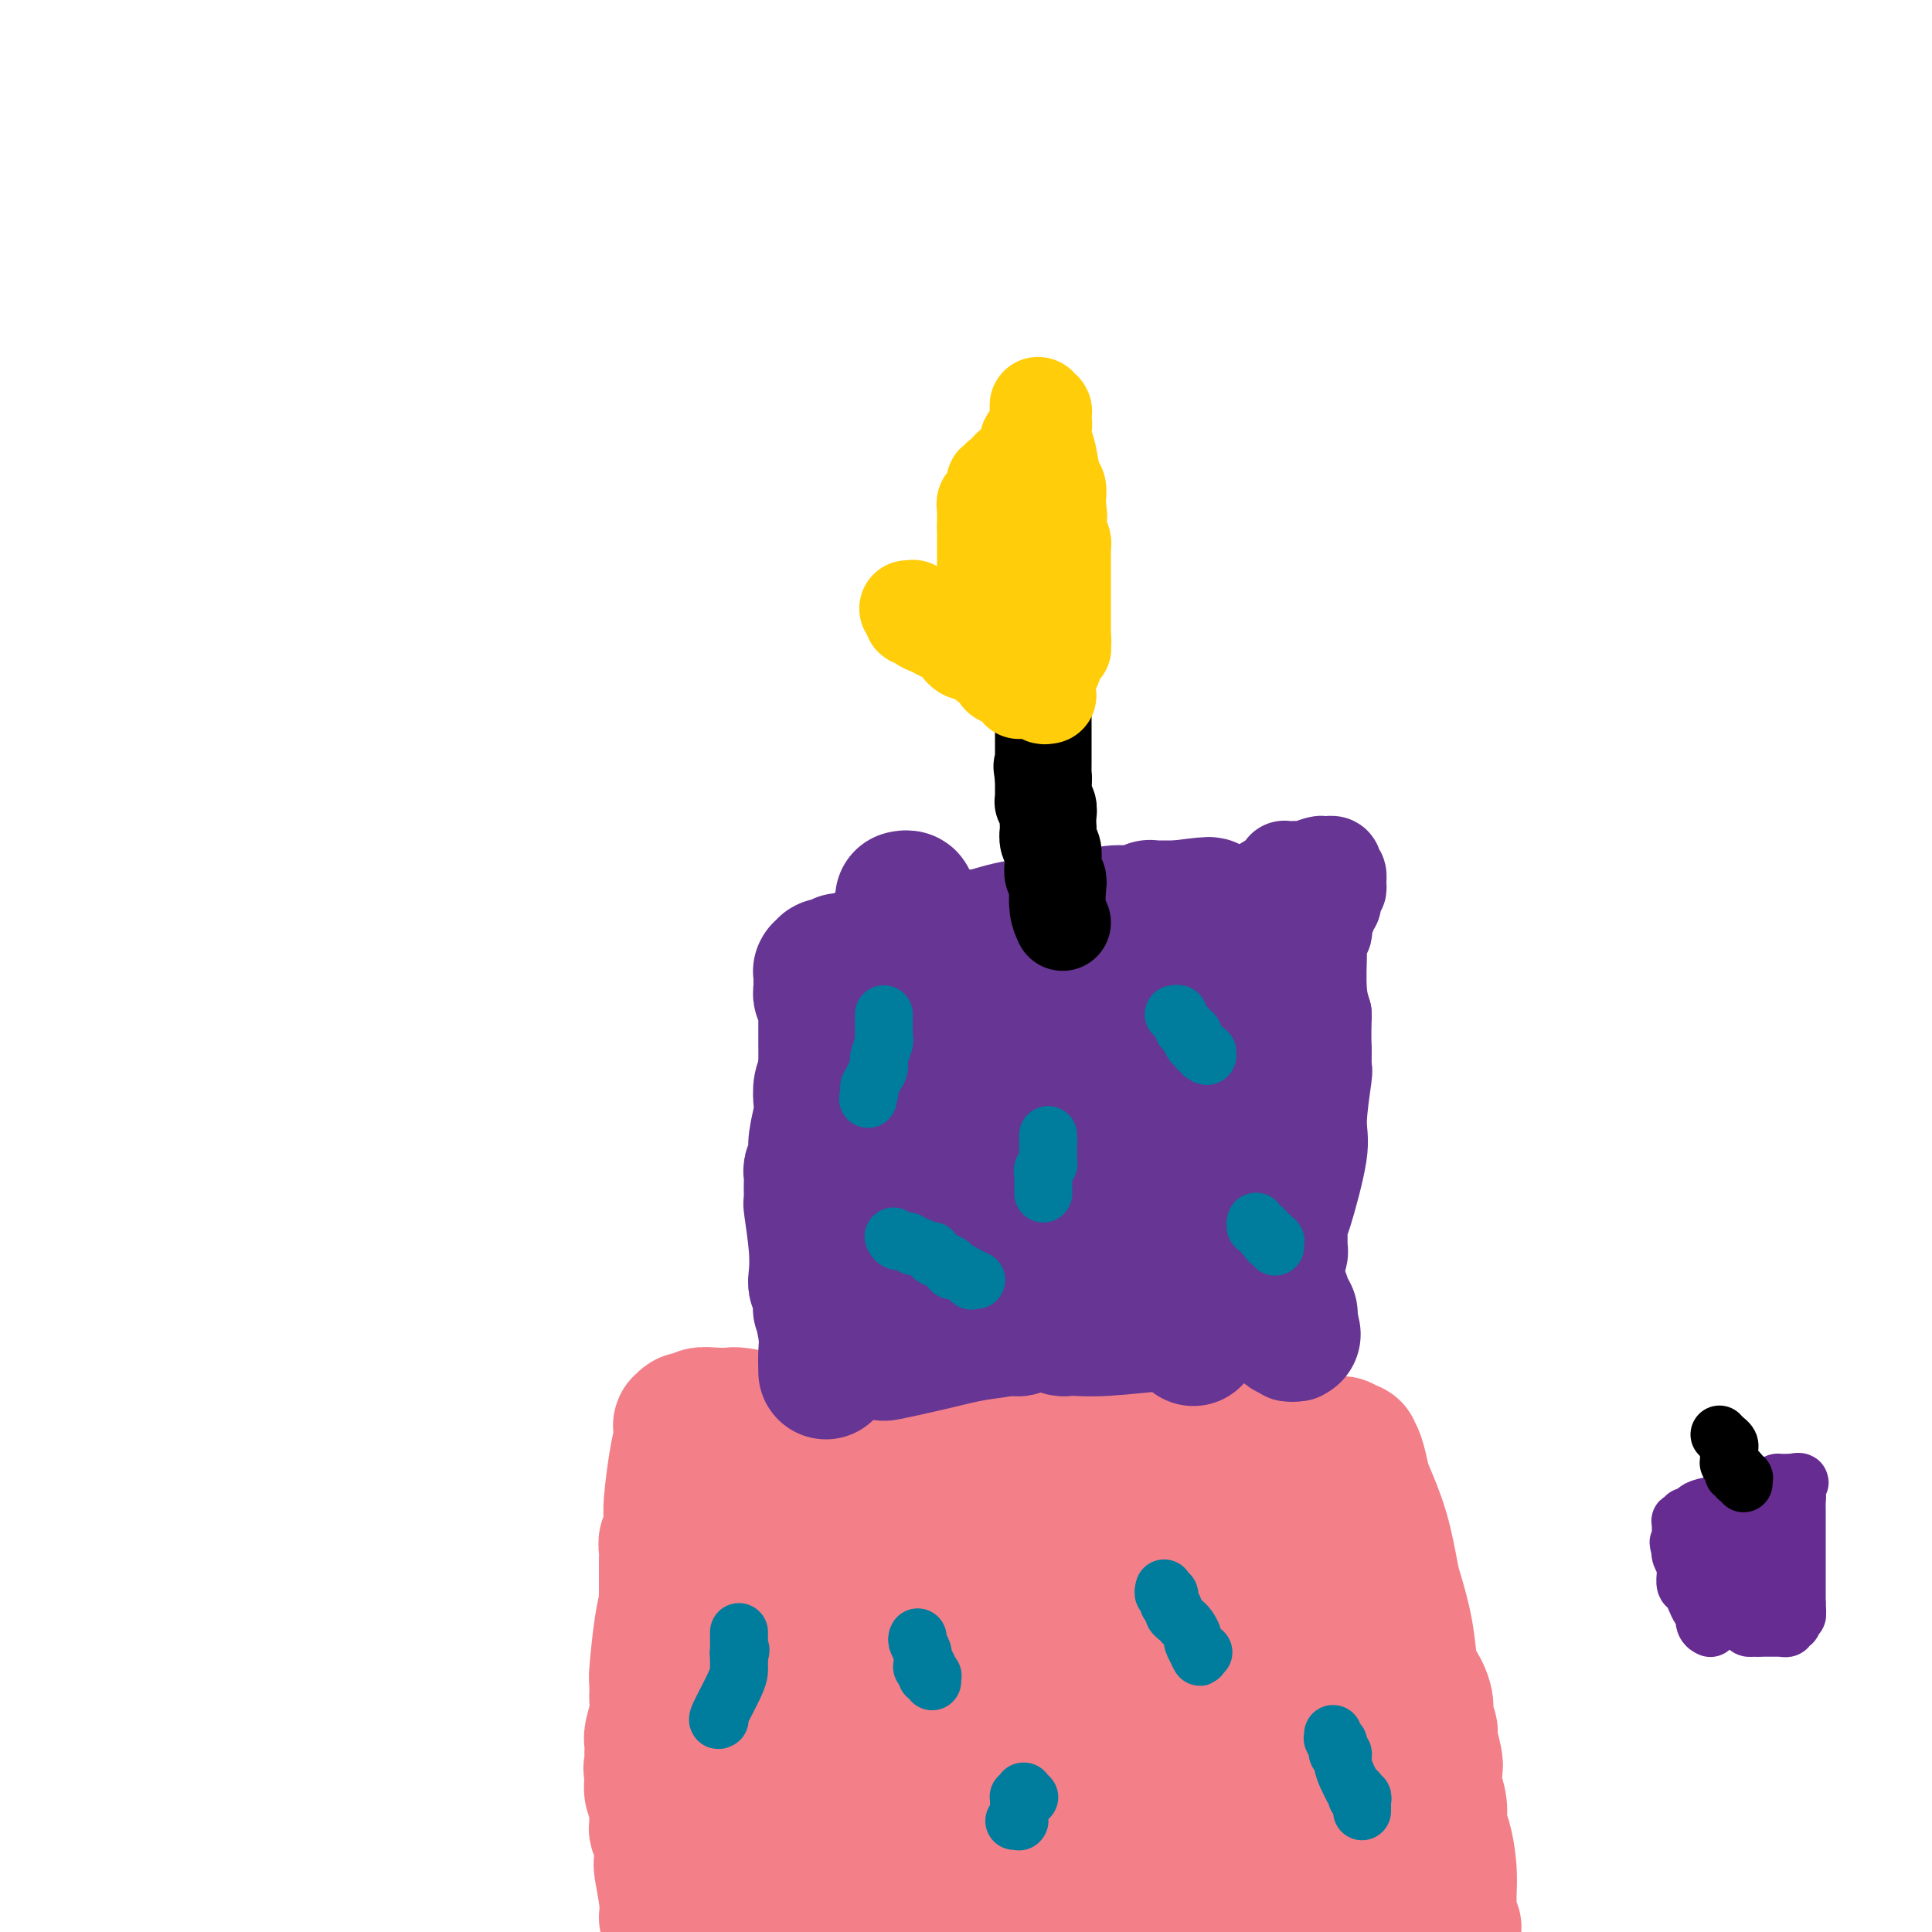 <svg viewBox='0 0 400 400' version='1.1' xmlns='http://www.w3.org/2000/svg' xmlns:xlink='http://www.w3.org/1999/xlink'><g fill='none' stroke='#F37F89' stroke-width='28' stroke-linecap='round' stroke-linejoin='round'><path d='M138,397c0.113,-1.047 0.226,-2.094 0,-4c-0.226,-1.906 -0.792,-4.670 -1,-6c-0.208,-1.330 -0.060,-1.225 0,-2c0.060,-0.775 0.030,-2.431 0,-3c-0.030,-0.569 -0.061,-0.050 0,0c0.061,0.050 0.212,-0.369 0,-1c-0.212,-0.631 -0.789,-1.474 -1,-2c-0.211,-0.526 -0.056,-0.736 0,-1c0.056,-0.264 0.015,-0.583 0,-1c-0.015,-0.417 -0.003,-0.933 0,-1c0.003,-0.067 -0.003,0.316 0,0c0.003,-0.316 0.015,-1.331 0,-2c-0.015,-0.669 -0.056,-0.991 0,-1c0.056,-0.009 0.211,0.297 0,0c-0.211,-0.297 -0.788,-1.195 -1,-2c-0.212,-0.805 -0.061,-1.516 0,-2c0.061,-0.484 0.030,-0.742 0,-1'/><path d='M135,368c-0.464,-4.372 -0.124,-0.802 0,0c0.124,0.802 0.034,-1.165 0,-2c-0.034,-0.835 -0.010,-0.540 0,-1c0.010,-0.460 0.006,-1.677 0,-2c-0.006,-0.323 -0.016,0.246 0,0c0.016,-0.246 0.057,-1.309 0,-2c-0.057,-0.691 -0.211,-1.010 0,-2c0.211,-0.990 0.789,-2.651 1,-4c0.211,-1.349 0.056,-2.386 0,-3c-0.056,-0.614 -0.012,-0.807 0,-1c0.012,-0.193 -0.007,-0.388 0,-1c0.007,-0.612 0.040,-1.641 0,-2c-0.040,-0.359 -0.154,-0.046 0,-2c0.154,-1.954 0.577,-6.173 1,-9c0.423,-2.827 0.845,-4.262 1,-5c0.155,-0.738 0.041,-0.779 0,-1c-0.041,-0.221 -0.011,-0.622 0,-1c0.011,-0.378 0.003,-0.732 0,-1c-0.003,-0.268 -0.001,-0.450 0,-1c0.001,-0.550 0.000,-1.467 0,-2c-0.000,-0.533 -0.000,-0.681 0,-1c0.000,-0.319 0.000,-0.809 0,-1c-0.000,-0.191 -0.001,-0.082 0,0c0.001,0.082 0.004,0.138 0,0c-0.004,-0.138 -0.015,-0.471 0,-1c0.015,-0.529 0.057,-1.256 0,-2c-0.057,-0.744 -0.211,-1.506 0,-2c0.211,-0.494 0.789,-0.720 1,-1c0.211,-0.280 0.057,-0.614 0,-1c-0.057,-0.386 -0.016,-0.825 0,-1c0.016,-0.175 0.008,-0.088 0,0'/><path d='M139,316c0.620,-8.072 0.169,-2.251 0,0c-0.169,2.251 -0.056,0.932 0,0c0.056,-0.932 0.053,-1.478 0,-2c-0.053,-0.522 -0.158,-1.020 0,-3c0.158,-1.980 0.578,-5.444 1,-8c0.422,-2.556 0.845,-4.205 1,-5c0.155,-0.795 0.042,-0.735 0,-1c-0.042,-0.265 -0.011,-0.856 0,-1c0.011,-0.144 0.003,0.157 0,0c-0.003,-0.157 -0.002,-0.773 0,-1c0.002,-0.227 0.003,-0.064 0,0c-0.003,0.064 -0.012,0.031 0,0c0.012,-0.031 0.045,-0.060 0,0c-0.045,0.060 -0.168,0.208 0,0c0.168,-0.208 0.628,-0.774 1,-1c0.372,-0.226 0.656,-0.113 1,0c0.344,0.113 0.747,0.226 1,0c0.253,-0.226 0.355,-0.790 1,-1c0.645,-0.210 1.834,-0.066 3,0c1.166,0.066 2.309,0.056 3,0c0.691,-0.056 0.929,-0.156 2,0c1.071,0.156 2.976,0.568 5,1c2.024,0.432 4.167,0.885 5,1c0.833,0.115 0.356,-0.109 1,0c0.644,0.109 2.410,0.551 3,1c0.590,0.449 0.003,0.905 0,1c-0.003,0.095 0.576,-0.171 1,0c0.424,0.171 0.691,0.778 1,1c0.309,0.222 0.660,0.060 1,0c0.340,-0.060 0.669,-0.017 1,0c0.331,0.017 0.666,0.009 1,0'/><path d='M172,298c4.241,0.558 4.344,-0.547 5,-1c0.656,-0.453 1.865,-0.254 4,-1c2.135,-0.746 5.196,-2.438 7,-3c1.804,-0.562 2.352,0.007 3,0c0.648,-0.007 1.396,-0.590 2,-1c0.604,-0.410 1.066,-0.646 2,-1c0.934,-0.354 2.342,-0.827 3,-1c0.658,-0.173 0.567,-0.045 1,0c0.433,0.045 1.390,0.008 2,0c0.610,-0.008 0.874,0.013 1,0c0.126,-0.013 0.116,-0.059 0,0c-0.116,0.059 -0.337,0.222 0,0c0.337,-0.222 1.233,-0.830 3,-1c1.767,-0.170 4.406,0.098 6,0c1.594,-0.098 2.143,-0.562 3,-1c0.857,-0.438 2.023,-0.850 3,-1c0.977,-0.150 1.766,-0.039 2,0c0.234,0.039 -0.088,0.007 0,0c0.088,-0.007 0.587,0.013 1,0c0.413,-0.013 0.739,-0.057 1,0c0.261,0.057 0.455,0.214 1,0c0.545,-0.214 1.440,-0.801 2,-1c0.560,-0.199 0.785,-0.011 1,0c0.215,0.011 0.421,-0.156 1,0c0.579,0.156 1.531,0.633 3,1c1.469,0.367 3.454,0.623 5,1c1.546,0.377 2.652,0.874 4,1c1.348,0.126 2.939,-0.121 4,0c1.061,0.121 1.593,0.609 2,1c0.407,0.391 0.688,0.683 1,1c0.312,0.317 0.656,0.658 1,1'/><path d='M246,292c3.461,0.872 1.112,0.052 1,0c-0.112,-0.052 2.013,0.665 3,1c0.987,0.335 0.835,0.290 2,1c1.165,0.710 3.646,2.177 6,3c2.354,0.823 4.581,1.004 6,1c1.419,-0.004 2.030,-0.194 3,0c0.970,0.194 2.297,0.770 4,1c1.703,0.230 3.781,0.114 5,0c1.219,-0.114 1.581,-0.227 2,0c0.419,0.227 0.897,0.793 1,1c0.103,0.207 -0.168,0.056 0,0c0.168,-0.056 0.776,-0.016 1,0c0.224,0.016 0.063,0.008 0,0c-0.063,-0.008 -0.027,-0.017 0,0c0.027,0.017 0.047,0.059 0,0c-0.047,-0.059 -0.161,-0.218 0,0c0.161,0.218 0.596,0.815 1,2c0.404,1.185 0.776,2.960 1,4c0.224,1.040 0.301,1.345 1,3c0.699,1.655 2.019,4.661 3,8c0.981,3.339 1.624,7.011 2,9c0.376,1.989 0.487,2.297 1,4c0.513,1.703 1.430,4.803 2,8c0.570,3.197 0.793,6.491 1,8c0.207,1.509 0.399,1.234 1,2c0.601,0.766 1.611,2.572 2,4c0.389,1.428 0.157,2.476 0,3c-0.157,0.524 -0.238,0.522 0,1c0.238,0.478 0.795,1.436 1,2c0.205,0.564 0.059,0.732 0,1c-0.059,0.268 -0.029,0.634 0,1'/><path d='M296,360c2.316,9.373 0.606,3.807 0,2c-0.606,-1.807 -0.110,0.145 0,1c0.110,0.855 -0.168,0.612 0,1c0.168,0.388 0.781,1.408 1,2c0.219,0.592 0.044,0.757 0,1c-0.044,0.243 0.044,0.565 0,1c-0.044,0.435 -0.218,0.982 0,2c0.218,1.018 0.829,2.507 1,4c0.171,1.493 -0.098,2.991 0,4c0.098,1.009 0.561,1.529 1,3c0.439,1.471 0.852,3.891 1,6c0.148,2.109 0.029,3.905 0,5c-0.029,1.095 0.031,1.487 0,2c-0.031,0.513 -0.152,1.147 0,2c0.152,0.853 0.576,1.927 1,3'/><path d='M289,399c0.231,0.111 0.463,0.223 0,0c-0.463,-0.223 -1.620,-0.779 -2,-1c-0.380,-0.221 0.016,-0.107 0,0c-0.016,0.107 -0.443,0.205 -1,0c-0.557,-0.205 -1.242,-0.715 -1,-1c0.242,-0.285 1.411,-0.346 0,0c-1.411,0.346 -5.403,1.099 -9,2c-3.597,0.901 -6.798,1.951 -10,3'/><path d='M146,397c-0.083,0.402 -0.166,0.803 0,0c0.166,-0.803 0.581,-2.811 1,-4c0.419,-1.189 0.843,-1.559 1,-2c0.157,-0.441 0.046,-0.955 0,-1c-0.046,-0.045 -0.026,0.377 0,0c0.026,-0.377 0.060,-1.554 0,-2c-0.060,-0.446 -0.212,-0.161 0,-1c0.212,-0.839 0.788,-2.803 1,-4c0.212,-1.197 0.061,-1.626 0,-2c-0.061,-0.374 -0.030,-0.692 0,-1c0.030,-0.308 0.061,-0.604 0,-1c-0.061,-0.396 -0.212,-0.890 0,-3c0.212,-2.110 0.788,-5.834 1,-8c0.212,-2.166 0.058,-2.774 0,-4c-0.058,-1.226 -0.022,-3.069 0,-4c0.022,-0.931 0.030,-0.950 0,-1c-0.030,-0.050 -0.099,-0.130 0,-1c0.099,-0.870 0.366,-2.531 1,-8c0.634,-5.469 1.634,-14.748 2,-19c0.366,-4.252 0.098,-3.478 0,-4c-0.098,-0.522 -0.026,-2.340 0,-3c0.026,-0.660 0.007,-0.161 0,0c-0.007,0.161 -0.003,-0.016 0,0c0.003,0.016 0.003,0.225 0,0c-0.003,-0.225 -0.011,-0.885 0,-1c0.011,-0.115 0.041,0.315 0,0c-0.041,-0.315 -0.155,-1.376 0,-3c0.155,-1.624 0.577,-3.811 1,-5c0.423,-1.189 0.845,-1.381 1,-2c0.155,-0.619 0.042,-1.667 0,-2c-0.042,-0.333 -0.012,0.048 0,0c0.012,-0.048 0.006,-0.524 0,-1'/><path d='M155,310c1.392,-13.474 0.372,-3.660 0,0c-0.372,3.660 -0.096,1.164 0,0c0.096,-1.164 0.010,-0.996 0,-1c-0.010,-0.004 0.054,-0.179 0,0c-0.054,0.179 -0.225,0.711 0,1c0.225,0.289 0.846,0.333 1,1c0.154,0.667 -0.160,1.956 0,3c0.160,1.044 0.792,1.842 2,6c1.208,4.158 2.990,11.675 4,16c1.010,4.325 1.248,5.459 2,8c0.752,2.541 2.019,6.490 3,11c0.981,4.510 1.675,9.580 2,12c0.325,2.420 0.280,2.190 1,7c0.720,4.810 2.206,14.660 3,20c0.794,5.340 0.897,6.170 1,7'/><path d='M173,399c-0.198,0.631 -0.395,1.261 0,0c0.395,-1.261 1.384,-4.415 2,-8c0.616,-3.585 0.859,-7.601 1,-11c0.141,-3.399 0.181,-6.182 1,-10c0.819,-3.818 2.415,-8.670 3,-11c0.585,-2.330 0.157,-2.138 0,-2c-0.157,0.138 -0.042,0.221 0,0c0.042,-0.221 0.010,-0.745 0,-1c-0.010,-0.255 0.001,-0.239 0,-1c-0.001,-0.761 -0.014,-2.298 0,-3c0.014,-0.702 0.056,-0.570 0,-2c-0.056,-1.430 -0.211,-4.422 0,-6c0.211,-1.578 0.788,-1.744 1,-2c0.212,-0.256 0.058,-0.604 0,-1c-0.058,-0.396 -0.019,-0.842 0,-1c0.019,-0.158 0.019,-0.029 0,0c-0.019,0.029 -0.057,-0.041 0,0c0.057,0.041 0.211,0.193 0,0c-0.211,-0.193 -0.785,-0.732 -1,-1c-0.215,-0.268 -0.072,-0.266 0,0c0.072,0.266 0.072,0.797 0,0c-0.072,-0.797 -0.215,-2.920 0,-4c0.215,-1.080 0.790,-1.116 1,-2c0.210,-0.884 0.056,-2.615 0,-4c-0.056,-1.385 -0.015,-2.424 0,-3c0.015,-0.576 0.004,-0.691 0,-1c-0.004,-0.309 -0.001,-0.814 0,-1c0.001,-0.186 0.000,-0.053 0,0c-0.000,0.053 -0.000,0.024 0,0c0.000,-0.024 0.000,-0.045 0,0c-0.000,0.045 -0.000,0.156 0,0c0.000,-0.156 0.000,-0.578 0,-1'/><path d='M181,323c0.155,-5.565 0.041,-1.479 0,0c-0.041,1.479 -0.011,0.351 0,0c0.011,-0.351 0.003,0.075 0,0c-0.003,-0.075 -0.001,-0.650 0,-1c0.001,-0.350 0.000,-0.476 0,-1c-0.000,-0.524 -0.000,-1.447 0,-2c0.000,-0.553 0.000,-0.736 0,-1c-0.000,-0.264 -0.000,-0.611 0,-1c0.000,-0.389 0.000,-0.822 0,-1c-0.000,-0.178 -0.001,-0.101 0,0c0.001,0.101 0.004,0.227 0,0c-0.004,-0.227 -0.015,-0.808 0,-1c0.015,-0.192 0.054,0.003 0,0c-0.054,-0.003 -0.203,-0.204 0,0c0.203,0.204 0.758,0.813 1,1c0.242,0.187 0.171,-0.050 0,0c-0.171,0.050 -0.443,0.385 0,1c0.443,0.615 1.600,1.510 2,3c0.400,1.490 0.044,3.576 0,5c-0.044,1.424 0.225,2.185 1,5c0.775,2.815 2.057,7.682 3,12c0.943,4.318 1.548,8.085 2,10c0.452,1.915 0.750,1.977 2,6c1.250,4.023 3.452,12.006 5,20c1.548,7.994 2.442,15.998 3,20c0.558,4.002 0.779,4.001 1,4'/><path d='M198,384c0.077,1.074 0.154,2.148 0,0c-0.154,-2.148 -0.539,-7.518 -1,-10c-0.461,-2.482 -0.999,-2.077 -1,-10c-0.001,-7.923 0.536,-24.176 1,-32c0.464,-7.824 0.856,-7.220 1,-8c0.144,-0.780 0.040,-2.945 0,-4c-0.040,-1.055 -0.014,-1.001 0,-1c0.014,0.001 0.018,-0.053 0,0c-0.018,0.053 -0.057,0.211 0,0c0.057,-0.211 0.210,-0.791 0,-1c-0.210,-0.209 -0.785,-0.045 -1,0c-0.215,0.045 -0.071,-0.027 0,0c0.071,0.027 0.071,0.154 0,0c-0.071,-0.154 -0.211,-0.588 0,-1c0.211,-0.412 0.775,-0.803 1,-2c0.225,-1.197 0.113,-3.200 0,-5c-0.113,-1.800 -0.226,-3.396 0,-4c0.226,-0.604 0.793,-0.215 1,0c0.207,0.215 0.056,0.255 0,0c-0.056,-0.255 -0.015,-0.804 0,-1c0.015,-0.196 0.004,-0.038 0,0c-0.004,0.038 -0.002,-0.043 0,0c0.002,0.043 0.005,0.211 0,0c-0.005,-0.211 -0.017,-0.803 0,-1c0.017,-0.197 0.063,-0.001 0,0c-0.063,0.001 -0.235,-0.194 0,0c0.235,0.194 0.878,0.776 1,1c0.122,0.224 -0.277,0.091 0,0c0.277,-0.091 1.228,-0.140 2,1c0.772,1.140 1.363,3.469 2,5c0.637,1.531 1.318,2.266 2,3'/><path d='M206,314c0.801,2.352 0.803,4.232 1,6c0.197,1.768 0.589,3.422 1,5c0.411,1.578 0.841,3.079 1,5c0.159,1.921 0.047,4.263 1,9c0.953,4.737 2.972,11.870 4,16c1.028,4.130 1.064,5.258 2,10c0.936,4.742 2.773,13.098 4,18c1.227,4.902 1.845,6.350 2,7c0.155,0.650 -0.155,0.500 0,1c0.155,0.500 0.773,1.648 1,2c0.227,0.352 0.064,-0.094 0,0c-0.064,0.094 -0.027,0.726 0,1c0.027,0.274 0.046,0.189 0,1c-0.046,0.811 -0.156,2.517 0,4c0.156,1.483 0.578,2.741 1,4'/><path d='M230,389c-0.342,3.180 -0.684,6.359 0,0c0.684,-6.359 2.395,-22.257 3,-30c0.605,-7.743 0.106,-7.333 0,-9c-0.106,-1.667 0.182,-5.412 0,-7c-0.182,-1.588 -0.834,-1.018 -1,-1c-0.166,0.018 0.153,-0.517 0,-1c-0.153,-0.483 -0.777,-0.915 -1,-1c-0.223,-0.085 -0.046,0.177 0,0c0.046,-0.177 -0.040,-0.792 0,-1c0.040,-0.208 0.207,-0.010 0,0c-0.207,0.010 -0.786,-0.168 -1,-1c-0.214,-0.832 -0.061,-2.317 0,-3c0.061,-0.683 0.030,-0.563 0,-1c-0.030,-0.437 -0.061,-1.430 0,-2c0.061,-0.570 0.212,-0.716 0,-1c-0.212,-0.284 -0.789,-0.704 -1,-1c-0.211,-0.296 -0.057,-0.467 0,-2c0.057,-1.533 0.015,-4.428 0,-6c-0.015,-1.572 -0.004,-1.821 0,-3c0.004,-1.179 0.001,-3.286 0,-4c-0.001,-0.714 -0.001,-0.034 0,0c0.001,0.034 0.001,-0.578 0,-1c-0.001,-0.422 -0.004,-0.653 0,-1c0.004,-0.347 0.015,-0.811 0,-1c-0.015,-0.189 -0.058,-0.102 0,0c0.058,0.102 0.215,0.218 0,0c-0.215,-0.218 -0.804,-0.771 -1,-1c-0.196,-0.229 -0.000,-0.133 0,0c0.000,0.133 -0.196,0.304 0,0c0.196,-0.304 0.783,-1.082 1,-2c0.217,-0.918 0.062,-1.977 0,-3c-0.062,-1.023 -0.031,-2.012 0,-3'/><path d='M229,303c-0.619,-6.415 -0.166,-2.451 0,-1c0.166,1.451 0.044,0.389 0,0c-0.044,-0.389 -0.009,-0.104 0,0c0.009,0.104 -0.007,0.027 0,0c0.007,-0.027 0.039,-0.005 0,0c-0.039,0.005 -0.147,-0.009 0,0c0.147,0.009 0.549,0.040 1,0c0.451,-0.040 0.950,-0.151 1,0c0.050,0.151 -0.348,0.564 0,1c0.348,0.436 1.441,0.894 2,2c0.559,1.106 0.585,2.858 1,4c0.415,1.142 1.219,1.673 2,3c0.781,1.327 1.538,3.451 2,5c0.462,1.549 0.630,2.524 1,3c0.370,0.476 0.941,0.453 1,1c0.059,0.547 -0.394,1.663 0,3c0.394,1.337 1.634,2.893 2,4c0.366,1.107 -0.143,1.764 1,5c1.143,3.236 3.938,9.052 6,15c2.062,5.948 3.389,12.027 4,15c0.611,2.973 0.504,2.840 1,4c0.496,1.160 1.596,3.612 2,5c0.404,1.388 0.112,1.713 0,2c-0.112,0.287 -0.045,0.538 0,1c0.045,0.462 0.068,1.137 0,2c-0.068,0.863 -0.229,1.915 0,3c0.229,1.085 0.846,2.202 1,3c0.154,0.798 -0.155,1.276 0,2c0.155,0.724 0.772,1.695 1,3c0.228,1.305 0.065,2.944 0,4c-0.065,1.056 -0.033,1.528 0,2'/><path d='M258,394c1.619,7.674 1.166,3.860 1,3c-0.166,-0.860 -0.044,1.233 0,2c0.044,0.767 0.012,0.206 0,0c-0.012,-0.206 -0.003,-0.059 0,0c0.003,0.059 0.002,0.029 0,0'/><path d='M261,399c0.028,0.022 0.056,0.044 0,0c-0.056,-0.044 -0.198,-0.153 0,0c0.198,0.153 0.734,0.568 1,0c0.266,-0.568 0.261,-2.120 0,-3c-0.261,-0.880 -0.778,-1.090 -1,-2c-0.222,-0.910 -0.151,-2.521 0,-3c0.151,-0.479 0.380,0.175 1,-1c0.620,-1.175 1.630,-4.179 2,-6c0.370,-1.821 0.101,-2.458 0,-3c-0.101,-0.542 -0.033,-0.989 0,-1c0.033,-0.011 0.030,0.416 0,0c-0.030,-0.416 -0.089,-1.673 0,-2c0.089,-0.327 0.326,0.277 1,-2c0.674,-2.277 1.784,-7.436 4,-15c2.216,-7.564 5.536,-17.532 7,-22c1.464,-4.468 1.072,-3.436 1,-3c-0.072,0.436 0.177,0.274 0,0c-0.177,-0.274 -0.780,-0.661 -1,-1c-0.220,-0.339 -0.058,-0.629 0,-1c0.058,-0.371 0.012,-0.824 0,-1c-0.012,-0.176 0.011,-0.076 0,-1c-0.011,-0.924 -0.055,-2.874 0,-4c0.055,-1.126 0.208,-1.429 0,-2c-0.208,-0.571 -0.777,-1.411 -1,-2c-0.223,-0.589 -0.098,-0.928 0,-1c0.098,-0.072 0.171,0.122 0,0c-0.171,-0.122 -0.585,-0.561 -1,-1'/><path d='M274,322c-0.460,-2.167 -0.109,-0.584 0,0c0.109,0.584 -0.022,0.170 0,0c0.022,-0.170 0.198,-0.097 0,0c-0.198,0.097 -0.771,0.218 -1,0c-0.229,-0.218 -0.116,-0.777 0,-1c0.116,-0.223 0.233,-0.112 0,0c-0.233,0.112 -0.817,0.223 -1,0c-0.183,-0.223 0.035,-0.780 0,-1c-0.035,-0.220 -0.324,-0.101 -1,0c-0.676,0.101 -1.739,0.186 -2,0c-0.261,-0.186 0.281,-0.641 0,-1c-0.281,-0.359 -1.386,-0.622 -2,-1c-0.614,-0.378 -0.738,-0.872 -1,-1c-0.262,-0.128 -0.663,0.109 -1,0c-0.337,-0.109 -0.611,-0.565 -1,-1c-0.389,-0.435 -0.893,-0.849 -1,-1c-0.107,-0.151 0.181,-0.041 0,0c-0.181,0.041 -0.833,0.011 -1,0c-0.167,-0.011 0.151,-0.003 0,0c-0.151,0.003 -0.773,0.001 -1,0c-0.227,-0.001 -0.061,-0.000 0,0c0.061,0.000 0.016,0.000 0,0c-0.016,-0.000 -0.004,-0.000 0,0c0.004,0.000 0.001,0.000 0,0c-0.001,-0.000 -0.000,-0.000 0,0c0.000,0.000 0.000,0.000 0,0c-0.000,-0.000 -0.000,-0.000 0,0'/><path d='M261,315c-2.011,-1.135 -0.539,-0.474 0,0c0.539,0.474 0.144,0.760 0,1c-0.144,0.240 -0.038,0.433 0,2c0.038,1.567 0.009,4.508 0,6c-0.009,1.492 0.001,1.534 0,2c-0.001,0.466 -0.014,1.357 0,2c0.014,0.643 0.054,1.040 0,2c-0.054,0.960 -0.203,2.485 0,3c0.203,0.515 0.759,0.019 1,0c0.241,-0.019 0.168,0.437 0,1c-0.168,0.563 -0.429,1.232 0,2c0.429,0.768 1.550,1.635 2,2c0.450,0.365 0.229,0.229 0,1c-0.229,0.771 -0.465,2.450 0,3c0.465,0.550 1.631,-0.027 2,0c0.369,0.027 -0.058,0.660 0,1c0.058,0.340 0.601,0.389 1,1c0.399,0.611 0.655,1.784 1,2c0.345,0.216 0.779,-0.525 1,0c0.221,0.525 0.230,2.315 1,4c0.770,1.685 2.301,3.267 3,4c0.699,0.733 0.565,0.619 1,1c0.435,0.381 1.440,1.257 2,2c0.560,0.743 0.676,1.355 1,2c0.324,0.645 0.857,1.325 1,2c0.143,0.675 -0.102,1.345 0,2c0.102,0.655 0.552,1.294 1,2c0.448,0.706 0.893,1.478 1,2c0.107,0.522 -0.125,0.794 0,1c0.125,0.206 0.607,0.344 1,1c0.393,0.656 0.696,1.828 1,3'/><path d='M282,372c0.912,2.840 0.191,2.439 0,4c-0.191,1.561 0.146,5.084 0,8c-0.146,2.916 -0.775,5.226 -1,6c-0.225,0.774 -0.045,0.011 0,0c0.045,-0.011 -0.045,0.729 0,1c0.045,0.271 0.223,0.073 0,0c-0.223,-0.073 -0.848,-0.019 -1,0c-0.152,0.019 0.170,0.005 0,0c-0.170,-0.005 -0.832,0.001 -1,0c-0.168,-0.001 0.157,-0.008 0,0c-0.157,0.008 -0.798,0.031 -2,-1c-1.202,-1.031 -2.966,-3.117 -4,-4c-1.034,-0.883 -1.337,-0.562 -2,-1c-0.663,-0.438 -1.684,-1.633 -2,-2c-0.316,-0.367 0.074,0.094 0,0c-0.074,-0.094 -0.611,-0.743 -1,-1c-0.389,-0.257 -0.630,-0.122 -1,0c-0.370,0.122 -0.869,0.232 -1,0c-0.131,-0.232 0.105,-0.804 0,-1c-0.105,-0.196 -0.553,-0.015 -1,0c-0.447,0.015 -0.894,-0.136 -1,0c-0.106,0.136 0.129,0.558 0,1c-0.129,0.442 -0.622,0.902 -1,1c-0.378,0.098 -0.641,-0.166 -1,0c-0.359,0.166 -0.814,0.763 -1,1c-0.186,0.237 -0.102,0.115 0,0c0.102,-0.115 0.224,-0.224 0,0c-0.224,0.224 -0.792,0.782 -1,1c-0.208,0.218 -0.056,0.097 0,0c0.056,-0.097 0.016,-0.171 0,0c-0.016,0.171 -0.008,0.585 0,1'/><path d='M260,386c-0.924,0.553 -0.232,-0.063 0,0c0.232,0.063 0.006,0.806 0,1c-0.006,0.194 0.210,-0.159 0,0c-0.210,0.159 -0.845,0.831 -1,1c-0.155,0.169 0.169,-0.165 0,0c-0.169,0.165 -0.832,0.828 -1,1c-0.168,0.172 0.160,-0.148 0,0c-0.160,0.148 -0.807,0.764 -1,1c-0.193,0.236 0.070,0.091 0,0c-0.070,-0.091 -0.472,-0.127 -1,0c-0.528,0.127 -1.181,0.419 0,0c1.181,-0.419 4.194,-1.548 -3,2c-7.194,3.548 -24.597,11.774 -42,20'/></g>
<g fill='none' stroke='#673594' stroke-width='20' stroke-linecap='round' stroke-linejoin='round'><path d='M176,283c0.081,-1.757 0.163,-3.514 0,-5c-0.163,-1.486 -0.569,-2.700 -1,-4c-0.431,-1.300 -0.885,-2.684 -1,-3c-0.115,-0.316 0.109,0.436 0,0c-0.109,-0.436 -0.551,-2.062 -1,-3c-0.449,-0.938 -0.905,-1.189 -1,-2c-0.095,-0.811 0.171,-2.182 0,-3c-0.171,-0.818 -0.778,-1.084 -1,-2c-0.222,-0.916 -0.059,-2.483 0,-3c0.059,-0.517 0.016,0.015 0,0c-0.016,-0.015 -0.003,-0.578 0,-1c0.003,-0.422 -0.003,-0.705 0,-1c0.003,-0.295 0.015,-0.603 0,-1c-0.015,-0.397 -0.057,-0.883 0,-1c0.057,-0.117 0.211,0.134 0,0c-0.211,-0.134 -0.789,-0.655 -1,-1c-0.211,-0.345 -0.057,-0.516 0,-1c0.057,-0.484 0.016,-1.281 0,-2c-0.016,-0.719 -0.008,-1.359 0,-2'/><path d='M170,248c-0.928,-5.798 -0.249,-2.792 0,-2c0.249,0.792 0.067,-0.628 0,-2c-0.067,-1.372 -0.018,-2.694 0,-3c0.018,-0.306 0.005,0.405 0,0c-0.005,-0.405 -0.001,-1.926 0,-3c0.001,-1.074 0.000,-1.703 0,-2c-0.000,-0.297 -0.000,-0.264 0,-1c0.000,-0.736 0.000,-2.242 0,-3c-0.000,-0.758 -0.000,-0.769 0,-1c0.000,-0.231 0.000,-0.682 0,-1c-0.000,-0.318 0.000,-0.502 0,-1c-0.000,-0.498 -0.000,-1.311 0,-2c0.000,-0.689 0.000,-1.256 0,-2c-0.000,-0.744 -0.000,-1.667 0,-2c0.000,-0.333 0.000,-0.076 0,0c-0.000,0.076 -0.001,-0.029 0,0c0.001,0.029 0.004,0.192 0,0c-0.004,-0.192 -0.016,-0.737 0,-1c0.016,-0.263 0.061,-0.242 0,0c-0.061,0.242 -0.228,0.707 0,0c0.228,-0.707 0.850,-2.586 1,-4c0.150,-1.414 -0.171,-2.365 0,-3c0.171,-0.635 0.833,-0.955 1,-1c0.167,-0.045 -0.163,0.184 0,0c0.163,-0.184 0.818,-0.781 1,-1c0.182,-0.219 -0.110,-0.059 0,0c0.110,0.059 0.624,0.016 1,0c0.376,-0.016 0.616,-0.004 1,0c0.384,0.004 0.911,0.001 1,0c0.089,-0.001 -0.260,-0.000 0,0c0.260,0.000 1.130,0.000 2,0'/><path d='M178,213c1.257,-0.088 0.901,0.693 1,1c0.099,0.307 0.653,0.139 1,0c0.347,-0.139 0.486,-0.248 1,0c0.514,0.248 1.405,0.855 2,1c0.595,0.145 0.896,-0.171 1,0c0.104,0.171 0.011,0.831 1,1c0.989,0.169 3.060,-0.151 4,0c0.940,0.151 0.750,0.773 3,1c2.250,0.227 6.941,0.061 10,0c3.059,-0.061 4.485,-0.015 5,0c0.515,0.015 0.120,-0.001 0,0c-0.120,0.001 0.036,0.019 0,0c-0.036,-0.019 -0.264,-0.075 0,0c0.264,0.075 1.019,0.282 2,0c0.981,-0.282 2.188,-1.053 4,-2c1.812,-0.947 4.230,-2.071 10,-6c5.770,-3.929 14.891,-10.664 23,-16c8.109,-5.336 15.206,-9.272 18,-11c2.794,-1.728 1.286,-1.248 1,-1c-0.286,0.248 0.648,0.262 1,0c0.352,-0.262 0.120,-0.801 0,-1c-0.120,-0.199 -0.127,-0.057 0,0c0.127,0.057 0.387,0.029 1,0c0.613,-0.029 1.579,-0.060 2,0c0.421,0.060 0.299,0.212 1,0c0.701,-0.212 2.227,-0.788 3,-1c0.773,-0.212 0.792,-0.061 1,0c0.208,0.061 0.604,0.030 1,0'/><path d='M275,179c1.331,-0.137 0.160,0.020 0,0c-0.160,-0.020 0.693,-0.217 1,0c0.307,0.217 0.068,0.850 0,1c-0.068,0.150 0.035,-0.181 0,0c-0.035,0.181 -0.210,0.874 0,1c0.210,0.126 0.803,-0.313 1,0c0.197,0.313 -0.004,1.380 0,2c0.004,0.620 0.212,0.795 0,1c-0.212,0.205 -0.845,0.440 -1,1c-0.155,0.560 0.168,1.445 0,2c-0.168,0.555 -0.829,0.780 -1,1c-0.171,0.220 0.146,0.436 0,1c-0.146,0.564 -0.757,1.476 -1,2c-0.243,0.524 -0.118,0.661 0,1c0.118,0.339 0.228,0.879 0,1c-0.228,0.121 -0.793,-0.178 -1,0c-0.207,0.178 -0.055,0.831 0,1c0.055,0.169 0.015,-0.147 0,0c-0.015,0.147 -0.004,0.757 0,1c0.004,0.243 0.001,0.118 0,0c-0.001,-0.118 -0.000,-0.229 0,0c0.000,0.229 0.000,0.797 0,1c-0.000,0.203 -0.000,0.040 0,0c0.000,-0.040 -0.000,0.042 0,0c0.000,-0.042 0.000,-0.210 0,0c-0.000,0.210 -0.001,0.796 0,1c0.001,0.204 0.003,0.024 0,0c-0.003,-0.024 -0.011,0.107 0,0c0.011,-0.107 0.041,-0.452 0,1c-0.041,1.452 -0.155,4.701 0,7c0.155,2.299 0.577,3.650 1,5'/><path d='M274,210c-0.149,6.136 -0.023,5.977 0,7c0.023,1.023 -0.057,3.227 0,4c0.057,0.773 0.250,0.113 0,2c-0.250,1.887 -0.943,6.320 -1,9c-0.057,2.680 0.520,3.606 0,7c-0.520,3.394 -2.138,9.255 -3,12c-0.862,2.745 -0.967,2.374 -1,3c-0.033,0.626 0.005,2.248 0,3c-0.005,0.752 -0.053,0.634 0,1c0.053,0.366 0.207,1.216 0,2c-0.207,0.784 -0.773,1.501 -1,2c-0.227,0.499 -0.113,0.779 0,1c0.113,0.221 0.227,0.383 0,1c-0.227,0.617 -0.793,1.689 -1,2c-0.207,0.311 -0.056,-0.138 0,0c0.056,0.138 0.015,0.862 0,1c-0.015,0.138 -0.004,-0.309 0,0c0.004,0.309 0.001,1.375 0,2c-0.001,0.625 -0.000,0.809 0,1c0.000,0.191 0.000,0.390 0,1c-0.000,0.610 -0.000,1.631 0,2c0.000,0.369 0.000,0.085 0,0c-0.000,-0.085 -0.000,0.030 0,0c0.000,-0.030 0.000,-0.204 0,0c-0.000,0.204 -0.000,0.786 0,1c0.000,0.214 0.000,0.061 0,0c-0.000,-0.061 -0.000,-0.030 0,0c0.000,0.030 0.000,0.060 0,0c-0.000,-0.060 -0.000,-0.208 0,0c0.000,0.208 0.000,0.774 0,1c-0.000,0.226 -0.000,0.113 0,0'/><path d='M267,275c-1.071,10.064 -0.248,2.724 0,0c0.248,-2.724 -0.077,-0.831 0,0c0.077,0.831 0.557,0.601 1,1c0.443,0.399 0.851,1.427 1,2c0.149,0.573 0.040,0.689 0,1c-0.040,0.311 -0.011,0.815 0,1c0.011,0.185 0.003,0.049 0,0c-0.003,-0.049 -0.001,-0.013 0,0c0.001,0.013 0.000,0.004 0,0c-0.000,-0.004 -0.000,-0.001 0,0c0.000,0.001 0.000,0.000 0,0c-0.000,-0.000 -0.000,-0.000 0,0c0.000,0.000 0.000,0.000 0,0c-0.000,-0.000 -0.000,-0.000 0,0'/></g>
<g fill='none' stroke='#673594' stroke-width='28' stroke-linecap='round' stroke-linejoin='round'><path d='M171,284c-0.030,-1.395 -0.060,-2.790 0,-4c0.060,-1.210 0.208,-2.236 0,-4c-0.208,-1.764 -0.774,-4.266 -1,-5c-0.226,-0.734 -0.112,0.300 0,0c0.112,-0.300 0.222,-1.934 0,-3c-0.222,-1.066 -0.778,-1.562 -1,-2c-0.222,-0.438 -0.112,-0.817 0,-2c0.112,-1.183 0.226,-3.170 0,-6c-0.226,-2.830 -0.792,-6.502 -1,-8c-0.208,-1.498 -0.057,-0.820 0,-1c0.057,-0.180 0.019,-1.217 0,-2c-0.019,-0.783 -0.019,-1.310 0,-2c0.019,-0.690 0.058,-1.542 0,-2c-0.058,-0.458 -0.213,-0.522 0,-1c0.213,-0.478 0.793,-1.370 1,-2c0.207,-0.630 0.042,-0.997 0,-1c-0.042,-0.003 0.041,0.357 0,0c-0.041,-0.357 -0.204,-1.433 0,-3c0.204,-1.567 0.776,-3.626 1,-5c0.224,-1.374 0.099,-2.062 0,-3c-0.099,-0.938 -0.171,-2.125 0,-3c0.171,-0.875 0.586,-1.437 1,-2'/><path d='M171,223c0.464,-4.329 0.124,-1.653 0,-1c-0.124,0.653 -0.033,-0.718 0,-2c0.033,-1.282 0.009,-2.476 0,-4c-0.009,-1.524 -0.002,-3.377 0,-4c0.002,-0.623 0.000,-0.016 0,0c-0.000,0.016 0.001,-0.560 0,-1c-0.001,-0.440 -0.004,-0.744 0,-1c0.004,-0.256 0.015,-0.465 0,-1c-0.015,-0.535 -0.057,-1.397 0,-2c0.057,-0.603 0.211,-0.947 0,-1c-0.211,-0.053 -0.789,0.184 -1,0c-0.211,-0.184 -0.057,-0.788 0,-1c0.057,-0.212 0.015,-0.031 0,0c-0.015,0.031 -0.004,-0.086 0,0c0.004,0.086 0.001,0.377 0,0c-0.001,-0.377 -0.000,-1.422 0,-2c0.000,-0.578 -0.001,-0.690 0,-1c0.001,-0.310 0.004,-0.819 0,-1c-0.004,-0.181 -0.015,-0.034 0,0c0.015,0.034 0.056,-0.044 0,0c-0.056,0.044 -0.210,0.209 0,0c0.210,-0.209 0.782,-0.792 1,-1c0.218,-0.208 0.081,-0.042 0,0c-0.081,0.042 -0.107,-0.041 0,0c0.107,0.041 0.346,0.204 1,0c0.654,-0.204 1.722,-0.776 2,-1c0.278,-0.224 -0.235,-0.099 0,0c0.235,0.099 1.218,0.171 2,0c0.782,-0.171 1.364,-0.584 2,-1c0.636,-0.416 1.324,-0.833 2,-1c0.676,-0.167 1.338,-0.083 2,0'/><path d='M182,197c3.332,-0.933 6.163,-1.767 7,-2c0.837,-0.233 -0.320,0.134 0,0c0.320,-0.134 2.116,-0.768 3,-1c0.884,-0.232 0.856,-0.063 1,0c0.144,0.063 0.460,0.019 1,0c0.540,-0.019 1.303,-0.013 2,0c0.697,0.013 1.328,0.031 2,0c0.672,-0.031 1.383,-0.112 2,0c0.617,0.112 1.138,0.419 3,0c1.862,-0.419 5.063,-1.562 8,-2c2.937,-0.438 5.609,-0.170 7,0c1.391,0.170 1.502,0.241 2,0c0.498,-0.241 1.385,-0.796 2,-1c0.615,-0.204 0.958,-0.057 1,0c0.042,0.057 -0.217,0.025 0,0c0.217,-0.025 0.908,-0.044 1,0c0.092,0.044 -0.417,0.152 0,0c0.417,-0.152 1.758,-0.562 3,-1c1.242,-0.438 2.384,-0.902 4,-1c1.616,-0.098 3.704,0.170 5,0c1.296,-0.170 1.798,-0.778 2,-1c0.202,-0.222 0.104,-0.060 0,0c-0.104,0.060 -0.214,0.016 0,0c0.214,-0.016 0.754,-0.004 1,0c0.246,0.004 0.200,0.001 0,0c-0.200,-0.001 -0.554,-0.000 0,0c0.554,0.000 2.015,0.000 3,0c0.985,-0.000 1.492,-0.000 2,0'/><path d='M244,188c10.392,-1.392 5.373,-0.373 4,0c-1.373,0.373 0.900,0.100 2,0c1.100,-0.100 1.027,-0.027 1,0c-0.027,0.027 -0.007,0.007 0,0c0.007,-0.007 0.002,-0.002 0,0c-0.002,0.002 -0.002,0.001 0,0c0.002,-0.001 0.004,-0.001 0,0c-0.004,0.001 -0.015,0.003 0,0c0.015,-0.003 0.056,-0.012 0,0c-0.056,0.012 -0.207,0.045 0,0c0.207,-0.045 0.774,-0.167 1,0c0.226,0.167 0.113,0.624 0,1c-0.113,0.376 -0.226,0.672 0,1c0.226,0.328 0.792,0.687 1,1c0.208,0.313 0.057,0.580 0,1c-0.057,0.420 -0.022,0.994 0,2c0.022,1.006 0.030,2.443 0,3c-0.030,0.557 -0.099,0.234 0,1c0.099,0.766 0.365,2.620 1,5c0.635,2.380 1.638,5.288 2,7c0.362,1.712 0.082,2.230 0,3c-0.082,0.770 0.034,1.791 0,3c-0.034,1.209 -0.219,2.604 0,3c0.219,0.396 0.843,-0.209 1,0c0.157,0.209 -0.154,1.232 0,3c0.154,1.768 0.773,4.280 1,5c0.227,0.720 0.061,-0.353 0,0c-0.061,0.353 -0.016,2.134 0,3c0.016,0.866 0.005,0.819 0,1c-0.005,0.181 -0.002,0.591 0,1'/><path d='M258,232c0.708,6.392 -0.020,1.871 0,1c0.020,-0.871 0.790,1.909 1,3c0.210,1.091 -0.140,0.492 0,1c0.140,0.508 0.770,2.124 1,3c0.230,0.876 0.061,1.013 0,1c-0.061,-0.013 -0.012,-0.174 0,0c0.012,0.174 -0.012,0.684 0,1c0.012,0.316 0.060,0.437 0,1c-0.060,0.563 -0.226,1.567 0,2c0.226,0.433 0.846,0.297 1,1c0.154,0.703 -0.156,2.247 0,3c0.156,0.753 0.778,0.716 1,1c0.222,0.284 0.044,0.890 0,1c-0.044,0.110 0.044,-0.277 0,0c-0.044,0.277 -0.222,1.217 0,2c0.222,0.783 0.844,1.410 1,2c0.156,0.590 -0.154,1.143 0,2c0.154,0.857 0.773,2.020 1,3c0.227,0.980 0.061,1.779 0,2c-0.061,0.221 -0.017,-0.135 0,0c0.017,0.135 0.007,0.763 0,1c-0.007,0.237 -0.012,0.084 0,0c0.012,-0.084 0.041,-0.101 0,0c-0.041,0.101 -0.151,0.318 0,1c0.151,0.682 0.562,1.828 1,3c0.438,1.172 0.902,2.370 1,3c0.098,0.630 -0.170,0.691 0,1c0.170,0.309 0.777,0.866 1,1c0.223,0.134 0.060,-0.156 0,0c-0.060,0.156 -0.017,0.759 0,1c0.017,0.241 0.009,0.121 0,0'/><path d='M267,273c1.392,6.344 0.373,1.704 0,0c-0.373,-1.704 -0.100,-0.471 0,0c0.100,0.471 0.027,0.179 0,0c-0.027,-0.179 -0.007,-0.245 0,0c0.007,0.245 0.002,0.802 0,1c-0.002,0.198 -0.000,0.039 0,0c0.000,-0.039 0.000,0.043 0,0c-0.000,-0.043 0.000,-0.209 0,0c-0.000,0.209 -0.001,0.794 0,1c0.001,0.206 0.004,0.031 0,0c-0.004,-0.031 -0.014,0.080 0,0c0.014,-0.080 0.054,-0.353 0,0c-0.054,0.353 -0.200,1.331 -1,0c-0.800,-1.331 -2.253,-4.971 -3,-7c-0.747,-2.029 -0.789,-2.446 -1,-3c-0.211,-0.554 -0.591,-1.245 -1,-2c-0.409,-0.755 -0.849,-1.574 -1,-2c-0.151,-0.426 -0.014,-0.458 0,-1c0.014,-0.542 -0.094,-1.592 0,-2c0.094,-0.408 0.389,-0.173 0,-1c-0.389,-0.827 -1.462,-2.714 -2,-4c-0.538,-1.286 -0.540,-1.970 -1,-4c-0.460,-2.030 -1.377,-5.405 -2,-8c-0.623,-2.595 -0.951,-4.411 -1,-5c-0.049,-0.589 0.180,0.049 0,0c-0.180,-0.049 -0.770,-0.786 -1,-1c-0.230,-0.214 -0.100,0.096 0,0c0.100,-0.096 0.172,-0.599 0,-1c-0.172,-0.401 -0.586,-0.701 -1,-1'/><path d='M252,233c-2.252,-6.463 -0.383,-2.621 0,-1c0.383,1.621 -0.721,1.020 -1,0c-0.279,-1.020 0.266,-2.458 0,-4c-0.266,-1.542 -1.343,-3.188 -2,-4c-0.657,-0.812 -0.893,-0.791 -1,-1c-0.107,-0.209 -0.085,-0.648 0,-1c0.085,-0.352 0.234,-0.618 0,-1c-0.234,-0.382 -0.851,-0.881 -1,-2c-0.149,-1.119 0.171,-2.859 0,-4c-0.171,-1.141 -0.833,-1.682 -1,-2c-0.167,-0.318 0.161,-0.414 0,-1c-0.161,-0.586 -0.813,-1.663 -1,-2c-0.187,-0.337 0.090,0.065 0,0c-0.090,-0.065 -0.546,-0.596 -1,-1c-0.454,-0.404 -0.906,-0.682 -1,-1c-0.094,-0.318 0.171,-0.675 0,-1c-0.171,-0.325 -0.778,-0.617 -1,-1c-0.222,-0.383 -0.059,-0.858 0,-1c0.059,-0.142 0.015,0.047 0,0c-0.015,-0.047 0.000,-0.330 0,0c-0.000,0.330 -0.015,1.274 0,2c0.015,0.726 0.061,1.233 0,2c-0.061,0.767 -0.228,1.794 0,3c0.228,1.206 0.850,2.591 1,4c0.150,1.409 -0.171,2.842 0,4c0.171,1.158 0.833,2.042 1,3c0.167,0.958 -0.161,1.989 0,3c0.161,1.011 0.813,2.003 1,3c0.187,0.997 -0.089,1.999 0,3c0.089,1.001 0.545,2.000 1,3'/><path d='M246,235c0.619,5.176 0.166,3.615 0,4c-0.166,0.385 -0.044,2.715 0,4c0.044,1.285 0.012,1.523 0,2c-0.012,0.477 -0.003,1.191 0,2c0.003,0.809 0.001,1.713 0,2c-0.001,0.287 -0.000,-0.042 0,0c0.000,0.042 0.000,0.456 0,1c-0.000,0.544 -0.000,1.220 0,2c0.000,0.780 0.000,1.666 0,2c-0.000,0.334 -0.000,0.118 0,1c0.000,0.882 0.000,2.864 0,4c-0.000,1.136 -0.000,1.428 0,2c0.000,0.572 0.000,1.425 0,2c-0.000,0.575 -0.001,0.871 0,1c0.001,0.129 0.004,0.089 0,0c-0.004,-0.089 -0.015,-0.229 0,0c0.015,0.229 0.057,0.826 0,1c-0.057,0.174 -0.211,-0.073 0,0c0.211,0.073 0.789,0.468 1,1c0.211,0.532 0.057,1.200 0,2c-0.057,0.800 -0.015,1.730 0,2c0.015,0.270 0.004,-0.120 0,0c-0.004,0.120 -0.001,0.749 0,1c0.001,0.251 0.000,0.124 0,0c-0.000,-0.124 -0.000,-0.244 0,0c0.000,0.244 0.000,0.854 0,1c-0.000,0.146 -0.000,-0.171 0,0c0.000,0.171 0.000,0.829 0,1c-0.000,0.171 -0.000,-0.146 0,0c0.000,0.146 0.000,0.756 0,1c-0.000,0.244 -0.000,0.122 0,0'/><path d='M247,274c0.154,6.050 0.039,1.675 0,0c-0.039,-1.675 -0.003,-0.649 0,0c0.003,0.649 -0.026,0.920 0,1c0.026,0.080 0.108,-0.031 0,0c-0.108,0.031 -0.407,0.204 -1,0c-0.593,-0.204 -1.480,-0.787 -2,-1c-0.520,-0.213 -0.673,-0.058 -1,0c-0.327,0.058 -0.827,0.019 -1,0c-0.173,-0.019 -0.018,-0.019 0,0c0.018,0.019 -0.099,0.058 0,0c0.099,-0.058 0.416,-0.212 -2,0c-2.416,0.212 -7.566,0.790 -11,1c-3.434,0.210 -5.153,0.053 -6,0c-0.847,-0.053 -0.821,0.000 -1,0c-0.179,-0.000 -0.564,-0.053 -1,0c-0.436,0.053 -0.922,0.211 -1,0c-0.078,-0.211 0.252,-0.789 0,-1c-0.252,-0.211 -1.086,-0.053 -2,0c-0.914,0.053 -1.908,0.000 -2,0c-0.092,-0.000 0.719,0.053 0,0c-0.719,-0.053 -2.967,-0.210 -4,0c-1.033,0.210 -0.851,0.788 -1,1c-0.149,0.212 -0.628,0.058 -1,0c-0.372,-0.058 -0.636,-0.018 -1,0c-0.364,0.018 -0.830,0.015 -1,0c-0.170,-0.015 -0.046,-0.043 0,0c0.046,0.043 0.013,0.155 0,0c-0.013,-0.155 -0.007,-0.578 0,-1'/><path d='M208,274c-6.064,0.190 -1.724,0.664 -1,1c0.724,0.336 -2.167,0.535 -5,1c-2.833,0.465 -5.607,1.196 -9,2c-3.393,0.804 -7.406,1.679 -9,2c-1.594,0.321 -0.771,0.086 -1,0c-0.229,-0.086 -1.511,-0.023 -2,0c-0.489,0.023 -0.183,0.006 0,0c0.183,-0.006 0.245,-0.002 0,0c-0.245,0.002 -0.798,0.000 -1,0c-0.202,-0.000 -0.054,-0.000 0,0c0.054,0.000 0.015,0.000 0,0c-0.015,-0.000 -0.004,-0.000 0,0c0.004,0.000 0.002,0.000 0,0c-0.002,-0.000 -0.004,0.000 0,0c0.004,-0.000 0.015,-0.000 0,0c-0.015,0.000 -0.057,0.000 0,0c0.057,-0.000 0.212,-0.000 0,0c-0.212,0.000 -0.790,0.001 -1,0c-0.210,-0.001 -0.053,-0.002 0,0c0.053,0.002 0.000,0.009 0,0c-0.000,-0.009 0.051,-0.033 0,0c-0.051,0.033 -0.206,0.124 0,0c0.206,-0.124 0.773,-0.462 1,-1c0.227,-0.538 0.113,-1.274 0,-3c-0.113,-1.726 -0.227,-4.441 0,-8c0.227,-3.559 0.793,-7.961 1,-10c0.207,-2.039 0.056,-1.715 0,-2c-0.056,-0.285 -0.015,-1.180 0,-2c0.015,-0.820 0.004,-1.567 0,-2c-0.004,-0.433 -0.001,-0.552 0,-1c0.001,-0.448 0.001,-1.224 0,-2'/><path d='M181,249c0.016,-5.181 0.057,-2.632 0,-2c-0.057,0.632 -0.211,-0.653 0,-2c0.211,-1.347 0.789,-2.757 1,-4c0.211,-1.243 0.057,-2.319 0,-3c-0.057,-0.681 -0.015,-0.966 0,-1c0.015,-0.034 0.004,0.183 0,0c-0.004,-0.183 -0.001,-0.766 0,-1c0.001,-0.234 -0.000,-0.118 0,0c0.000,0.118 0.001,0.238 0,0c-0.001,-0.238 -0.004,-0.835 0,-1c0.004,-0.165 0.015,0.103 0,0c-0.015,-0.103 -0.057,-0.578 0,-1c0.057,-0.422 0.212,-0.793 1,-7c0.788,-6.207 2.210,-18.251 3,-25c0.790,-6.749 0.947,-8.201 1,-10c0.053,-1.799 0.000,-3.943 0,-5c-0.000,-1.057 0.051,-1.026 0,-1c-0.051,0.026 -0.206,0.049 0,0c0.206,-0.049 0.772,-0.169 1,0c0.228,0.169 0.118,0.626 0,1c-0.118,0.374 -0.243,0.665 0,1c0.243,0.335 0.853,0.715 1,1c0.147,0.285 -0.171,0.476 0,1c0.171,0.524 0.829,1.379 1,2c0.171,0.621 -0.147,1.006 0,2c0.147,0.994 0.758,2.598 1,3c0.242,0.402 0.117,-0.397 0,0c-0.117,0.397 -0.224,1.992 0,3c0.224,1.008 0.778,1.431 1,2c0.222,0.569 0.111,1.285 0,2'/><path d='M192,204c0.997,2.702 0.989,0.956 1,1c0.011,0.044 0.041,1.880 0,3c-0.041,1.120 -0.152,1.526 0,2c0.152,0.474 0.566,1.015 1,2c0.434,0.985 0.887,2.415 1,3c0.113,0.585 -0.114,0.326 0,1c0.114,0.674 0.570,2.282 1,3c0.430,0.718 0.833,0.545 1,1c0.167,0.455 0.098,1.539 0,2c-0.098,0.461 -0.223,0.300 0,1c0.223,0.700 0.796,2.263 1,3c0.204,0.737 0.040,0.649 0,1c-0.040,0.351 0.046,1.140 0,2c-0.046,0.860 -0.222,1.792 0,3c0.222,1.208 0.844,2.691 1,4c0.156,1.309 -0.154,2.444 0,4c0.154,1.556 0.774,3.534 1,5c0.226,1.466 0.060,2.421 0,3c-0.060,0.579 -0.012,0.783 0,1c0.012,0.217 -0.011,0.448 0,1c0.011,0.552 0.056,1.425 0,2c-0.056,0.575 -0.212,0.851 0,1c0.212,0.149 0.793,0.169 1,1c0.207,0.831 0.041,2.471 0,3c-0.041,0.529 0.041,-0.054 0,0c-0.041,0.054 -0.207,0.747 0,1c0.207,0.253 0.788,0.068 1,0c0.212,-0.068 0.057,-0.018 0,0c-0.057,0.018 -0.015,0.005 0,0c0.015,-0.005 0.004,-0.001 0,0c-0.004,0.001 -0.002,0.001 0,0'/><path d='M202,258c1.624,8.420 0.684,2.470 1,0c0.316,-2.470 1.890,-1.459 3,-2c1.110,-0.541 1.758,-2.635 2,-4c0.242,-1.365 0.079,-2.000 0,-3c-0.079,-1.000 -0.074,-2.363 0,-3c0.074,-0.637 0.216,-0.548 0,-1c-0.216,-0.452 -0.790,-1.444 -1,-2c-0.210,-0.556 -0.056,-0.675 0,-1c0.056,-0.325 0.015,-0.857 0,-1c-0.015,-0.143 -0.003,0.101 0,0c0.003,-0.101 -0.004,-0.549 0,-1c0.004,-0.451 0.019,-0.907 0,-1c-0.019,-0.093 -0.072,0.178 0,-1c0.072,-1.178 0.268,-3.803 0,-5c-0.268,-1.197 -1.000,-0.965 -1,-2c-0.000,-1.035 0.732,-3.335 1,-5c0.268,-1.665 0.072,-2.694 0,-3c-0.072,-0.306 -0.019,0.110 0,0c0.019,-0.110 0.005,-0.748 0,-1c-0.005,-0.252 -0.001,-0.120 0,0c0.001,0.120 -0.001,0.227 0,0c0.001,-0.227 0.004,-0.789 0,-1c-0.004,-0.211 -0.016,-0.072 0,0c0.016,0.072 0.059,0.075 0,0c-0.059,-0.075 -0.220,-0.230 0,0c0.220,0.230 0.822,0.845 1,1c0.178,0.155 -0.067,-0.151 0,0c0.067,0.151 0.448,0.757 1,1c0.552,0.243 1.276,0.121 2,0'/><path d='M211,223c0.647,0.201 0.264,0.702 0,1c-0.264,0.298 -0.408,0.393 0,1c0.408,0.607 1.367,1.725 2,2c0.633,0.275 0.939,-0.293 1,0c0.061,0.293 -0.124,1.446 0,2c0.124,0.554 0.558,0.509 1,1c0.442,0.491 0.892,1.518 1,2c0.108,0.482 -0.125,0.421 0,1c0.125,0.579 0.607,1.799 1,3c0.393,1.201 0.696,2.382 1,3c0.304,0.618 0.607,0.674 1,1c0.393,0.326 0.875,0.924 1,2c0.125,1.076 -0.106,2.632 0,3c0.106,0.368 0.550,-0.452 1,0c0.450,0.452 0.905,2.178 1,3c0.095,0.822 -0.171,0.742 0,1c0.171,0.258 0.778,0.854 1,1c0.222,0.146 0.060,-0.157 0,0c-0.060,0.157 -0.017,0.774 0,1c0.017,0.226 0.008,0.060 0,0c-0.008,-0.060 -0.016,-0.016 0,0c0.016,0.016 0.055,0.003 0,0c-0.055,-0.003 -0.205,0.003 0,0c0.205,-0.003 0.766,-0.014 1,0c0.234,0.014 0.143,0.053 0,0c-0.143,-0.053 -0.337,-0.200 0,-2c0.337,-1.800 1.206,-5.254 2,-8c0.794,-2.746 1.513,-4.785 2,-7c0.487,-2.215 0.744,-4.608 1,-7'/><path d='M229,227c0.928,-4.630 0.249,-4.207 0,-4c-0.249,0.207 -0.067,0.196 0,0c0.067,-0.196 0.018,-0.578 0,-1c-0.018,-0.422 -0.005,-0.884 0,-1c0.005,-0.116 0.001,0.114 0,0c-0.001,-0.114 -0.000,-0.570 0,-1c0.000,-0.430 0.000,-0.832 0,-1c-0.000,-0.168 -0.000,-0.101 0,0c0.000,0.101 0.000,0.237 0,0c-0.000,-0.237 -0.000,-0.849 0,-1c0.000,-0.151 0.000,0.157 0,0c-0.000,-0.157 -0.000,-0.778 0,-1c0.000,-0.222 0.000,-0.043 0,0c-0.000,0.043 -0.000,-0.049 0,0c0.000,0.049 0.000,0.240 0,0c-0.000,-0.240 -0.000,-0.911 0,-1c0.000,-0.089 0.000,0.403 0,1c-0.000,0.597 -0.000,1.298 0,2c0.000,0.702 0.000,1.403 0,2c-0.000,0.597 -0.000,1.088 0,2c0.000,0.912 0.000,2.244 0,3c-0.000,0.756 -0.000,0.935 0,1c0.000,0.065 0.000,0.018 0,0c-0.000,-0.018 -0.000,-0.005 0,0c0.000,0.005 0.000,0.003 0,0'/></g>
<g fill='none' stroke='#000000' stroke-width='20' stroke-linecap='round' stroke-linejoin='round'><path d='M220,191c-0.414,-0.872 -0.829,-1.743 -1,-3c-0.171,-1.257 -0.099,-2.899 0,-4c0.099,-1.101 0.224,-1.660 0,-2c-0.224,-0.340 -0.796,-0.461 -1,-1c-0.204,-0.539 -0.041,-1.496 0,-2c0.041,-0.504 -0.042,-0.554 0,-1c0.042,-0.446 0.207,-1.288 0,-2c-0.207,-0.712 -0.787,-1.293 -1,-2c-0.213,-0.707 -0.061,-1.538 0,-2c0.061,-0.462 0.030,-0.554 0,-1c-0.030,-0.446 -0.061,-1.247 0,-2c0.061,-0.753 0.212,-1.459 0,-2c-0.212,-0.541 -0.789,-0.919 -1,-1c-0.211,-0.081 -0.057,0.133 0,0c0.057,-0.133 0.015,-0.613 0,-1c-0.015,-0.387 -0.004,-0.681 0,-1c0.004,-0.319 0.001,-0.663 0,-1c-0.001,-0.337 -0.000,-0.668 0,-1c0.000,-0.332 0.000,-0.666 0,-1'/><path d='M216,161c-0.619,-4.593 -0.166,-1.075 0,0c0.166,1.075 0.044,-0.293 0,-1c-0.044,-0.707 -0.012,-0.752 0,-1c0.012,-0.248 0.003,-0.697 0,-1c-0.003,-0.303 -0.001,-0.458 0,-1c0.001,-0.542 0.000,-1.470 0,-2c-0.000,-0.530 -0.000,-0.663 0,-1c0.000,-0.337 0.000,-0.878 0,-1c-0.000,-0.122 -0.000,0.176 0,0c0.000,-0.176 0.000,-0.825 0,-1c-0.000,-0.175 0.000,0.126 0,0c-0.000,-0.126 -0.000,-0.678 0,-1c0.000,-0.322 0.000,-0.414 0,-1c-0.000,-0.586 -0.000,-1.667 0,-2c0.000,-0.333 0.000,0.080 0,0c-0.000,-0.080 -0.000,-0.655 0,-1c0.000,-0.345 0.001,-0.460 0,-1c-0.001,-0.540 -0.004,-1.504 0,-2c0.004,-0.496 0.015,-0.526 0,-1c-0.015,-0.474 -0.057,-1.394 0,-2c0.057,-0.606 0.211,-0.898 0,-1c-0.211,-0.102 -0.789,-0.012 -1,0c-0.211,0.012 -0.057,-0.052 0,0c0.057,0.052 0.015,0.220 0,0c-0.015,-0.220 -0.004,-0.829 0,-1c0.004,-0.171 0.001,0.094 0,0c-0.001,-0.094 -0.000,-0.547 0,-1c0.000,-0.453 0.000,-0.905 0,-1c-0.000,-0.095 -0.000,0.167 0,0c0.000,-0.167 0.000,-0.762 0,-1c-0.000,-0.238 -0.000,-0.119 0,0'/><path d='M215,136c-0.155,-4.094 -0.041,-1.829 0,-1c0.041,0.829 0.011,0.222 0,0c-0.011,-0.222 -0.003,-0.060 0,0c0.003,0.060 0.001,0.016 0,0c-0.001,-0.016 -0.000,-0.004 0,0c0.000,0.004 0.000,0.001 0,0c-0.000,-0.001 -0.000,-0.001 0,0'/></g>
<g fill='none' stroke='#FFCD0A' stroke-width='20' stroke-linecap='round' stroke-linejoin='round'><path d='M211,143c-0.598,-0.751 -1.196,-1.501 -2,-2c-0.804,-0.499 -1.815,-0.745 -2,-1c-0.185,-0.255 0.456,-0.519 0,-1c-0.456,-0.481 -2.010,-1.180 -3,-2c-0.990,-0.820 -1.416,-1.760 -2,-2c-0.584,-0.240 -1.325,0.220 -2,0c-0.675,-0.220 -1.285,-1.119 -2,-2c-0.715,-0.881 -1.534,-1.743 -2,-2c-0.466,-0.257 -0.577,0.090 -1,0c-0.423,-0.090 -1.157,-0.616 -2,-1c-0.843,-0.384 -1.795,-0.625 -2,-1c-0.205,-0.375 0.337,-0.884 0,-1c-0.337,-0.116 -1.555,0.161 -2,0c-0.445,-0.161 -0.118,-0.761 0,-1c0.118,-0.239 0.028,-0.117 0,0c-0.028,0.117 0.007,0.227 0,0c-0.007,-0.227 -0.054,-0.793 0,-1c0.054,-0.207 0.210,-0.055 0,0c-0.210,0.055 -0.787,0.015 -1,0c-0.213,-0.015 -0.061,-0.004 0,0c0.061,0.004 0.030,0.002 0,0'/><path d='M217,144c-0.444,0.089 -0.889,0.178 -1,0c-0.111,-0.178 0.111,-0.622 0,-1c-0.111,-0.378 -0.556,-0.689 -1,-1'/><path d='M215,142c-0.714,-0.669 -1.498,-1.341 -2,-2c-0.502,-0.659 -0.722,-1.305 -1,-2c-0.278,-0.695 -0.614,-1.439 -1,-2c-0.386,-0.561 -0.822,-0.938 -1,-1c-0.178,-0.062 -0.099,0.191 0,0c0.099,-0.191 0.219,-0.826 0,-1c-0.219,-0.174 -0.776,0.112 -1,0c-0.224,-0.112 -0.116,-0.621 0,-1c0.116,-0.379 0.241,-0.627 0,-1c-0.241,-0.373 -0.849,-0.871 -1,-1c-0.151,-0.129 0.156,0.110 0,0c-0.156,-0.110 -0.774,-0.569 -1,-1c-0.226,-0.431 -0.061,-0.832 0,-1c0.061,-0.168 0.017,-0.101 0,0c-0.017,0.101 -0.009,0.235 0,0c0.009,-0.235 0.018,-0.840 0,-1c-0.018,-0.160 -0.061,0.126 0,0c0.061,-0.126 0.228,-0.664 0,-1c-0.228,-0.336 -0.849,-0.471 -1,-1c-0.151,-0.529 0.170,-1.451 0,-2c-0.170,-0.549 -0.830,-0.724 -1,-1c-0.170,-0.276 0.151,-0.652 0,-1c-0.151,-0.348 -0.772,-0.668 -1,-1c-0.228,-0.332 -0.061,-0.676 0,-1c0.061,-0.324 0.016,-0.628 0,-1c-0.016,-0.372 -0.004,-0.812 0,-1c0.004,-0.188 0.001,-0.125 0,0c-0.001,0.125 -0.000,0.312 0,0c0.000,-0.312 0.000,-1.122 0,-2c-0.000,-0.878 -0.000,-1.822 0,-3c0.000,-1.178 0.000,-2.589 0,-4'/><path d='M204,109c0.001,-2.471 0.004,-2.647 0,-3c-0.004,-0.353 -0.016,-0.881 0,-1c0.016,-0.119 0.061,0.170 0,0c-0.061,-0.170 -0.227,-0.801 0,-1c0.227,-0.199 0.846,0.034 1,0c0.154,-0.034 -0.156,-0.335 0,-1c0.156,-0.665 0.778,-1.695 1,-2c0.222,-0.305 0.046,0.114 0,0c-0.046,-0.114 0.040,-0.762 0,-1c-0.040,-0.238 -0.207,-0.068 0,0c0.207,0.068 0.788,0.032 1,0c0.212,-0.032 0.056,-0.061 0,0c-0.056,0.061 -0.011,0.212 0,0c0.011,-0.212 -0.012,-0.787 0,-1c0.012,-0.213 0.058,-0.064 0,0c-0.058,0.064 -0.219,0.042 0,0c0.219,-0.042 0.819,-0.105 1,0c0.181,0.105 -0.058,0.378 0,0c0.058,-0.378 0.412,-1.407 1,-2c0.588,-0.593 1.412,-0.751 2,-1c0.588,-0.249 0.942,-0.588 1,-1c0.058,-0.412 -0.181,-0.895 0,-1c0.181,-0.105 0.780,0.169 1,0c0.220,-0.169 0.059,-0.781 0,-1c-0.059,-0.219 -0.016,-0.045 0,0c0.016,0.045 0.004,-0.041 0,0c-0.004,0.041 -0.001,0.207 0,0c0.001,-0.207 0.000,-0.787 0,-1c-0.000,-0.213 -0.000,-0.057 0,0c0.000,0.057 0.000,0.016 0,0c-0.000,-0.016 -0.000,-0.008 0,0'/><path d='M213,92c1.389,-2.854 0.361,-1.489 0,-1c-0.361,0.489 -0.054,0.103 0,0c0.054,-0.103 -0.143,0.079 0,0c0.143,-0.079 0.627,-0.417 1,-1c0.373,-0.583 0.636,-1.410 1,-2c0.364,-0.590 0.830,-0.942 1,-1c0.170,-0.058 0.046,0.177 0,0c-0.046,-0.177 -0.012,-0.765 0,-1c0.012,-0.235 0.003,-0.116 0,0c-0.003,0.116 0.000,0.228 0,0c-0.000,-0.228 -0.004,-0.797 0,-1c0.004,-0.203 0.015,-0.040 0,0c-0.015,0.040 -0.057,-0.042 0,0c0.057,0.042 0.212,0.207 0,0c-0.212,-0.207 -0.790,-0.785 -1,-1c-0.210,-0.215 -0.053,-0.066 0,0c0.053,0.066 0.000,0.048 0,0c-0.000,-0.048 0.052,-0.126 0,0c-0.052,0.126 -0.207,0.457 0,1c0.207,0.543 0.776,1.297 1,2c0.224,0.703 0.102,1.353 0,2c-0.102,0.647 -0.185,1.290 0,2c0.185,0.710 0.638,1.485 1,3c0.362,1.515 0.633,3.768 1,5c0.367,1.232 0.830,1.444 1,2c0.170,0.556 0.046,1.457 0,2c-0.046,0.543 -0.013,0.726 0,1c0.013,0.274 0.007,0.637 0,1'/><path d='M219,105c0.464,3.272 0.124,1.451 0,1c-0.124,-0.451 -0.033,0.467 0,1c0.033,0.533 0.008,0.681 0,1c-0.008,0.319 0.002,0.810 0,1c-0.002,0.190 -0.015,0.079 0,0c0.015,-0.079 0.056,-0.126 0,0c-0.056,0.126 -0.211,0.425 0,1c0.211,0.575 0.789,1.425 1,2c0.211,0.575 0.057,0.876 0,1c-0.057,0.124 -0.015,0.071 0,0c0.015,-0.071 0.004,-0.161 0,0c-0.004,0.161 -0.001,0.573 0,1c0.001,0.427 0.000,0.869 0,1c-0.000,0.131 -0.000,-0.051 0,0c0.000,0.051 0.000,0.333 0,1c-0.000,0.667 -0.000,1.718 0,2c0.000,0.282 0.000,-0.206 0,0c-0.000,0.206 -0.000,1.107 0,2c0.000,0.893 0.000,1.780 0,2c-0.000,0.220 -0.000,-0.226 0,0c0.000,0.226 0.000,1.125 0,2c-0.000,0.875 -0.000,1.726 0,2c0.000,0.274 0.000,-0.028 0,0c-0.000,0.028 -0.000,0.386 0,1c0.000,0.614 0.000,1.484 0,2c-0.000,0.516 -0.000,0.678 0,1c0.000,0.322 0.000,0.805 0,1c-0.000,0.195 -0.000,0.104 0,0c0.000,-0.104 0.000,-0.220 0,0c-0.000,0.220 -0.000,0.777 0,1c0.000,0.223 0.000,0.111 0,0'/><path d='M220,132c0.159,4.194 0.056,1.179 0,0c-0.056,-1.179 -0.067,-0.523 0,0c0.067,0.523 0.210,0.914 0,1c-0.210,0.086 -0.775,-0.132 -1,0c-0.225,0.132 -0.112,0.613 0,1c0.112,0.387 0.222,0.678 0,1c-0.222,0.322 -0.777,0.675 -1,1c-0.223,0.325 -0.112,0.622 0,1c0.112,0.378 0.227,0.837 0,1c-0.227,0.163 -0.797,0.030 -1,0c-0.203,-0.030 -0.040,0.045 0,0c0.040,-0.045 -0.042,-0.208 0,0c0.042,0.208 0.207,0.788 0,1c-0.207,0.212 -0.788,0.057 -1,0c-0.212,-0.057 -0.057,-0.015 0,0c0.057,0.015 0.015,0.004 0,0c-0.015,-0.004 -0.004,-0.001 0,0c0.004,0.001 0.001,0.000 0,0c-0.001,-0.000 0.001,-0.000 0,0c-0.001,0.000 -0.004,0.000 0,0c0.004,-0.000 0.015,-0.000 0,0c-0.015,0.000 -0.057,0.000 0,0c0.057,-0.000 0.212,-0.000 0,0c-0.212,0.000 -0.793,0.000 -1,0c-0.207,-0.000 -0.042,-0.000 0,0c0.042,0.000 -0.040,0.000 0,0c0.040,-0.000 0.203,-0.000 0,0c-0.203,0.000 -0.772,0.000 -1,0c-0.228,-0.000 -0.114,-0.000 0,0'/><path d='M214,139c-0.944,1.083 -0.305,0.290 0,0c0.305,-0.290 0.274,-0.078 0,0c-0.274,0.078 -0.793,0.022 -1,0c-0.207,-0.022 -0.104,-0.011 0,0'/></g>
<g fill='none' stroke='#007C9C' stroke-width='12' stroke-linecap='round' stroke-linejoin='round'><path d='M149,356c-0.309,0.175 -0.619,0.349 0,-1c0.619,-1.349 2.166,-4.222 3,-6c0.834,-1.778 0.956,-2.463 1,-3c0.044,-0.537 0.012,-0.928 0,-1c-0.012,-0.072 -0.003,0.174 0,0c0.003,-0.174 0.001,-0.768 0,-1c-0.001,-0.232 -0.000,-0.101 0,0c0.000,0.101 0.000,0.172 0,0c-0.000,-0.172 -0.000,-0.586 0,-1'/><path d='M153,343c0.619,-2.250 0.166,-1.374 0,-1c-0.166,0.374 -0.044,0.245 0,0c0.044,-0.245 0.012,-0.605 0,-1c-0.012,-0.395 -0.003,-0.824 0,-1c0.003,-0.176 0.001,-0.100 0,0c-0.001,0.100 -0.000,0.223 0,0c0.000,-0.223 0.000,-0.791 0,-1c-0.000,-0.209 -0.000,-0.060 0,0c0.000,0.060 0.000,0.030 0,0c-0.000,-0.030 -0.000,-0.061 0,0c0.000,0.061 0.000,0.212 0,0c-0.000,-0.212 -0.000,-0.789 0,-1c0.000,-0.211 0.000,-0.057 0,0c-0.000,0.057 -0.000,0.015 0,0c0.000,-0.015 0.000,-0.004 0,0c-0.000,0.004 -0.000,0.002 0,0'/><path d='M190,339c-0.113,0.228 -0.227,0.456 0,1c0.227,0.544 0.793,1.403 1,2c0.207,0.597 0.054,0.931 0,1c-0.054,0.069 -0.011,-0.126 0,0c0.011,0.126 -0.011,0.573 0,1c0.011,0.427 0.056,0.832 0,1c-0.056,0.168 -0.211,0.098 0,0c0.211,-0.098 0.789,-0.222 1,0c0.211,0.222 0.057,0.792 0,1c-0.057,0.208 -0.015,0.056 0,0c0.015,-0.056 0.004,-0.015 0,0c-0.004,0.015 -0.001,0.004 0,0c0.001,-0.004 0.000,-0.001 0,0c-0.000,0.001 -0.000,0.000 0,0c0.000,-0.000 0.000,-0.000 0,0'/><path d='M192,346c0.326,1.311 0.140,1.087 0,1c-0.140,-0.087 -0.234,-0.037 0,0c0.234,0.037 0.795,0.063 1,0c0.205,-0.063 0.055,-0.213 0,0c-0.055,0.213 -0.015,0.789 0,1c0.015,0.211 0.004,0.057 0,0c-0.004,-0.057 -0.001,-0.015 0,0c0.001,0.015 0.000,0.004 0,0c-0.000,-0.004 -0.000,-0.001 0,0c0.000,0.001 0.000,0.001 0,0'/><path d='M210,377c0.423,0.009 0.845,0.018 1,0c0.155,-0.018 0.041,-0.061 0,0c-0.041,0.061 -0.011,0.228 0,0c0.011,-0.228 0.003,-0.849 0,-1c-0.003,-0.151 -0.001,0.170 0,0c0.001,-0.170 0.000,-0.829 0,-1c-0.000,-0.171 -0.000,0.146 0,0c0.000,-0.146 0.000,-0.756 0,-1c-0.000,-0.244 -0.000,-0.122 0,0'/><path d='M211,374c0.155,-0.707 0.041,-0.974 0,-1c-0.041,-0.026 -0.011,0.189 0,0c0.011,-0.189 0.002,-0.783 0,-1c-0.002,-0.217 0.003,-0.058 0,0c-0.003,0.058 -0.015,0.016 0,0c0.015,-0.016 0.057,-0.004 0,0c-0.057,0.004 -0.211,0.002 0,0c0.211,-0.002 0.789,-0.004 1,0c0.211,0.004 0.057,0.016 0,0c-0.057,-0.016 -0.016,-0.058 0,0c0.016,0.058 0.008,0.215 0,0c-0.008,-0.215 -0.016,-0.804 0,-1c0.016,-0.196 0.057,-0.000 0,0c-0.057,0.000 -0.211,-0.196 0,0c0.211,0.196 0.788,0.783 1,1c0.212,0.217 0.061,0.062 0,0c-0.061,-0.062 -0.030,-0.031 0,0'/><path d='M241,329c0.030,-0.120 0.059,-0.239 0,0c-0.059,0.239 -0.208,0.838 0,1c0.208,0.162 0.773,-0.111 1,0c0.227,0.111 0.116,0.607 0,1c-0.116,0.393 -0.237,0.684 0,1c0.237,0.316 0.833,0.659 1,1c0.167,0.341 -0.096,0.682 0,1c0.096,0.318 0.552,0.614 1,1c0.448,0.386 0.890,0.862 1,1c0.110,0.138 -0.110,-0.060 0,0c0.110,0.060 0.551,0.380 1,1c0.449,0.620 0.905,1.539 1,2c0.095,0.461 -0.170,0.464 0,1c0.170,0.536 0.777,1.606 1,2c0.223,0.394 0.064,0.113 0,0c-0.064,-0.113 -0.032,-0.056 0,0'/><path d='M248,342c1.024,2.012 0.083,0.542 0,0c-0.083,-0.542 0.690,-0.155 1,0c0.310,0.155 0.155,0.077 0,0'/><path d='M282,375c-0.000,-0.424 -0.000,-0.849 0,-1c0.000,-0.151 0.001,-0.030 0,0c-0.001,0.030 -0.004,-0.031 0,0c0.004,0.031 0.015,0.153 0,0c-0.015,-0.153 -0.057,-0.581 0,-1c0.057,-0.419 0.212,-0.830 0,-1c-0.212,-0.170 -0.792,-0.101 -1,0c-0.208,0.101 -0.046,0.233 0,0c0.046,-0.233 -0.026,-0.832 0,-1c0.026,-0.168 0.150,0.095 0,0c-0.150,-0.095 -0.575,-0.547 -1,-1'/><path d='M280,370c-0.266,-0.692 0.069,0.080 0,0c-0.069,-0.080 -0.540,-1.010 -1,-2c-0.460,-0.990 -0.907,-2.040 -1,-3c-0.093,-0.960 0.167,-1.830 0,-2c-0.167,-0.170 -0.763,0.361 -1,0c-0.237,-0.361 -0.116,-1.614 0,-2c0.116,-0.386 0.227,0.094 0,0c-0.227,-0.094 -0.793,-0.761 -1,-1c-0.207,-0.239 -0.055,-0.050 0,0c0.055,0.050 0.015,-0.038 0,0c-0.015,0.038 -0.004,0.203 0,0c0.004,-0.203 0.001,-0.772 0,-1c-0.001,-0.228 -0.001,-0.114 0,0'/><path d='M183,210c0.000,0.765 0.000,1.529 0,2c-0.000,0.471 -0.000,0.648 0,1c0.000,0.352 0.001,0.880 0,1c-0.001,0.120 -0.004,-0.168 0,0c0.004,0.168 0.016,0.794 0,1c-0.016,0.206 -0.060,-0.006 0,0c0.060,0.006 0.222,0.230 0,1c-0.222,0.770 -0.830,2.087 -1,3c-0.170,0.913 0.098,1.422 0,2c-0.098,0.578 -0.562,1.226 -1,2c-0.438,0.774 -0.849,1.675 -1,2c-0.151,0.325 -0.040,0.073 0,0c0.040,-0.073 0.011,0.033 0,0c-0.011,-0.033 -0.003,-0.205 0,0c0.003,0.205 0.001,0.787 0,1c-0.001,0.213 -0.000,0.057 0,0c0.000,-0.057 0.000,-0.015 0,0c-0.000,0.015 -0.000,0.004 0,0c0.000,-0.004 0.000,-0.001 0,0c-0.000,0.001 -0.000,0.001 0,0'/><path d='M180,226c-0.500,2.667 -0.250,1.333 0,0'/><path d='M185,256c0.222,0.455 0.444,0.911 1,1c0.556,0.089 1.445,-0.187 2,0c0.555,0.187 0.774,0.838 1,1c0.226,0.162 0.458,-0.164 1,0c0.542,0.164 1.393,0.817 2,1c0.607,0.183 0.971,-0.105 1,0c0.029,0.105 -0.277,0.602 0,1c0.277,0.398 1.138,0.698 2,1c0.862,0.302 1.726,0.607 2,1c0.274,0.393 -0.042,0.875 0,1c0.042,0.125 0.440,-0.107 1,0c0.560,0.107 1.280,0.554 2,1'/><path d='M200,264c2.255,1.177 0.394,0.119 0,0c-0.394,-0.119 0.679,0.700 1,1c0.321,0.300 -0.110,0.080 0,0c0.110,-0.080 0.762,-0.022 1,0c0.238,0.022 0.064,0.006 0,0c-0.064,-0.006 -0.017,-0.002 0,0c0.017,0.002 0.005,0.000 0,0c-0.005,-0.000 -0.001,-0.000 0,0c0.001,0.000 0.001,0.000 0,0'/><path d='M216,247c0.000,-0.032 0.000,-0.064 0,0c-0.000,0.064 -0.000,0.224 0,0c0.000,-0.224 0.000,-0.834 0,-1c-0.000,-0.166 -0.001,0.110 0,0c0.001,-0.110 0.004,-0.608 0,-1c-0.004,-0.392 -0.015,-0.678 0,-1c0.015,-0.322 0.057,-0.678 0,-1c-0.057,-0.322 -0.211,-0.608 0,-1c0.211,-0.392 0.789,-0.889 1,-1c0.211,-0.111 0.057,0.163 0,0c-0.057,-0.163 -0.015,-0.764 0,-1c0.015,-0.236 0.004,-0.105 0,0c-0.004,0.105 -0.001,0.186 0,0c0.001,-0.186 0.000,-0.638 0,-1c-0.000,-0.362 -0.000,-0.633 0,-1c0.000,-0.367 0.000,-0.830 0,-1c-0.000,-0.170 -0.000,-0.046 0,0c0.000,0.046 0.000,0.013 0,0c-0.000,-0.013 -0.000,-0.007 0,0'/><path d='M217,237c0.155,-1.486 0.041,-0.202 0,0c-0.041,0.202 -0.011,-0.678 0,-1c0.011,-0.322 0.003,-0.086 0,0c-0.003,0.086 -0.001,0.023 0,0c0.001,-0.023 0.000,-0.005 0,0c-0.000,0.005 -0.000,-0.002 0,0c0.000,0.002 0.000,0.014 0,0c-0.000,-0.014 -0.000,-0.055 0,0c0.000,0.055 0.000,0.207 0,0c-0.000,-0.207 -0.000,-0.773 0,-1c0.000,-0.227 0.000,-0.113 0,0'/><path d='M243,210c0.455,-0.092 0.910,-0.183 1,0c0.090,0.183 -0.186,0.641 0,1c0.186,0.359 0.833,0.618 1,1c0.167,0.382 -0.148,0.886 0,1c0.148,0.114 0.758,-0.163 1,0c0.242,0.163 0.116,0.766 0,1c-0.116,0.234 -0.224,0.100 0,0c0.224,-0.100 0.778,-0.167 1,0c0.222,0.167 0.112,0.566 0,1c-0.112,0.434 -0.227,0.901 0,1c0.227,0.099 0.797,-0.171 1,0c0.203,0.171 0.040,0.782 0,1c-0.040,0.218 0.042,0.044 0,0c-0.042,-0.044 -0.207,0.041 0,0c0.207,-0.041 0.788,-0.207 1,0c0.212,0.207 0.057,0.786 0,1c-0.057,0.214 -0.016,0.061 0,0c0.016,-0.061 0.008,-0.031 0,0'/><path d='M249,218c1.156,1.244 1.044,0.356 1,0c-0.044,-0.356 -0.022,-0.178 0,0'/><path d='M260,253c0.000,0.000 0.100,0.100 0.1,0.1'/><path d='M260.1,253.1c0.005,-0.073 -0.033,-0.304 -0.1,-0.1c-0.067,0.204 -0.163,0.843 0,1c0.163,0.157 0.583,-0.168 1,0c0.417,0.168 0.830,0.830 1,1c0.170,0.170 0.098,-0.152 0,0c-0.098,0.152 -0.222,0.776 0,1c0.222,0.224 0.791,0.046 1,0c0.209,-0.046 0.060,0.041 0,0c-0.060,-0.041 -0.030,-0.208 0,0c0.030,0.208 0.061,0.792 0,1c-0.061,0.208 -0.212,0.042 0,0c0.212,-0.042 0.789,0.041 1,0c0.211,-0.041 0.057,-0.207 0,0c-0.057,0.207 -0.015,0.788 0,1c0.015,0.212 0.004,0.057 0,0c-0.004,-0.057 -0.001,-0.015 0,0c0.001,0.015 0.000,0.004 0,0c-0.000,-0.004 -0.000,-0.001 0,0c0.000,0.001 0.000,0.000 0,0c-0.000,-0.000 -0.000,-0.000 0,0c0.000,0.000 0.000,0.000 0,0'/></g>
<g fill='none' stroke='#672C91' stroke-width='12' stroke-linecap='round' stroke-linejoin='round'><path d='M354,337c0.112,0.051 0.223,0.103 0,0c-0.223,-0.103 -0.781,-0.359 -1,-1c-0.219,-0.641 -0.100,-1.667 0,-2c0.100,-0.333 0.181,0.028 0,0c-0.181,-0.028 -0.623,-0.445 -1,-1c-0.377,-0.555 -0.690,-1.248 -1,-2c-0.310,-0.752 -0.618,-1.562 -1,-2c-0.382,-0.438 -0.838,-0.502 -1,-1c-0.162,-0.498 -0.029,-1.430 0,-2c0.029,-0.570 -0.045,-0.780 0,-1c0.045,-0.220 0.208,-0.451 0,-1c-0.208,-0.549 -0.788,-1.415 -1,-2c-0.212,-0.585 -0.057,-0.888 0,-1c0.057,-0.112 0.016,-0.032 0,0c-0.016,0.032 -0.008,0.016 0,0'/><path d='M348,321c-0.928,-2.713 -0.249,-1.497 0,-1c0.249,0.497 0.067,0.274 0,0c-0.067,-0.274 -0.018,-0.599 0,-1c0.018,-0.401 0.005,-0.878 0,-1c-0.005,-0.122 -0.001,0.112 0,0c0.001,-0.112 0.001,-0.570 0,-1c-0.001,-0.430 -0.001,-0.833 0,-1c0.001,-0.167 0.004,-0.097 0,0c-0.004,0.097 -0.015,0.222 0,0c0.015,-0.222 0.057,-0.792 0,-1c-0.057,-0.208 -0.211,-0.055 0,0c0.211,0.055 0.788,0.011 1,0c0.212,-0.011 0.060,0.012 0,0c-0.060,-0.012 -0.027,-0.059 0,0c0.027,0.059 0.049,0.223 0,0c-0.049,-0.223 -0.169,-0.834 0,-1c0.169,-0.166 0.628,0.111 1,0c0.372,-0.111 0.659,-0.611 1,-1c0.341,-0.389 0.736,-0.668 2,-1c1.264,-0.332 3.396,-0.716 5,-1c1.604,-0.284 2.681,-0.468 4,-1c1.319,-0.532 2.879,-1.410 4,-2c1.121,-0.590 1.802,-0.890 2,-1c0.198,-0.110 -0.087,-0.029 0,0c0.087,0.029 0.545,0.008 1,0c0.455,-0.008 0.907,-0.002 1,0c0.093,0.002 -0.171,0.001 0,0c0.171,-0.001 0.778,-0.000 1,0c0.222,0.000 0.060,0.000 0,0c-0.060,-0.000 -0.017,-0.000 0,0c0.017,0.000 0.009,0.000 0,0'/><path d='M371,307c3.110,-0.693 0.886,0.574 0,1c-0.886,0.426 -0.434,0.011 0,0c0.434,-0.011 0.848,0.382 1,1c0.152,0.618 0.041,1.461 0,2c-0.041,0.539 -0.011,0.772 0,1c0.011,0.228 0.003,0.450 0,1c-0.003,0.550 -0.001,1.429 0,2c0.001,0.571 0.000,0.836 0,1c-0.000,0.164 -0.000,0.229 0,1c0.000,0.771 0.000,2.249 0,3c-0.000,0.751 -0.000,0.775 0,1c0.000,0.225 0.000,0.651 0,1c-0.000,0.349 -0.000,0.619 0,1c0.000,0.381 0.000,0.872 0,1c-0.000,0.128 -0.000,-0.106 0,0c0.000,0.106 0.000,0.553 0,1c-0.000,0.447 -0.000,0.894 0,1c0.000,0.106 0.000,-0.130 0,0c-0.000,0.130 -0.000,0.627 0,1c0.000,0.373 0.000,0.622 0,1c-0.000,0.378 -0.000,0.885 0,1c0.000,0.115 0.000,-0.162 0,0c-0.000,0.162 -0.000,0.762 0,1c0.000,0.238 0.000,0.115 0,0c-0.000,-0.115 0.000,-0.223 0,0c0.000,0.223 0.000,0.778 0,1c0.000,0.222 0.000,0.112 0,0c0.000,-0.112 0.000,-0.226 0,0c0.000,0.226 0.000,0.792 0,1c0.000,0.208 0.000,0.060 0,0c0.000,-0.060 0.000,-0.030 0,0'/><path d='M372,332c0.155,4.094 0.041,1.828 0,1c-0.041,-0.828 -0.010,-0.218 0,0c0.010,0.218 -0.001,0.044 0,0c0.001,-0.044 0.014,0.044 0,0c-0.014,-0.044 -0.055,-0.218 0,0c0.055,0.218 0.207,0.828 0,1c-0.207,0.172 -0.772,-0.094 -1,0c-0.228,0.094 -0.118,0.547 0,1c0.118,0.453 0.243,0.906 0,1c-0.243,0.094 -0.854,-0.171 -1,0c-0.146,0.171 0.172,0.778 0,1c-0.172,0.222 -0.834,0.060 -1,0c-0.166,-0.060 0.166,-0.016 0,0c-0.166,0.016 -0.829,0.004 -1,0c-0.171,-0.004 0.150,-0.001 0,0c-0.150,0.001 -0.772,0.000 -1,0c-0.228,-0.000 -0.061,-0.000 0,0c0.061,0.000 0.016,0.000 0,0c-0.016,-0.000 -0.003,-0.000 0,0c0.003,0.000 -0.003,0.000 0,0c0.003,-0.000 0.015,-0.000 0,0c-0.015,0.000 -0.057,0.000 0,0c0.057,-0.000 0.212,-0.000 0,0c-0.212,0.000 -0.793,0.000 -1,0c-0.207,-0.000 -0.042,-0.000 0,0c0.042,0.000 -0.041,0.000 0,0c0.041,-0.000 0.204,-0.000 0,0c-0.204,0.000 -0.776,0.000 -1,0c-0.224,-0.000 -0.099,-0.000 0,0c0.099,0.000 0.171,0.000 0,0c-0.171,-0.000 -0.586,-0.000 -1,0'/><path d='M364,337c-0.727,0.002 -0.045,0.007 0,0c0.045,-0.007 -0.549,-0.025 -1,0c-0.451,0.025 -0.761,0.094 -1,0c-0.239,-0.094 -0.408,-0.351 -1,-1c-0.592,-0.649 -1.609,-1.691 -2,-2c-0.391,-0.309 -0.157,0.114 0,0c0.157,-0.114 0.238,-0.767 0,-1c-0.238,-0.233 -0.796,-0.047 -1,0c-0.204,0.047 -0.055,-0.044 0,0c0.055,0.044 0.016,0.223 0,0c-0.016,-0.223 -0.008,-0.847 0,-1c0.008,-0.153 0.016,0.165 0,0c-0.016,-0.165 -0.057,-0.814 0,-1c0.057,-0.186 0.212,0.089 0,0c-0.212,-0.089 -0.790,-0.544 -1,-1c-0.210,-0.456 -0.053,-0.915 0,-1c0.053,-0.085 -0.000,0.202 0,0c0.000,-0.202 0.053,-0.894 0,-1c-0.053,-0.106 -0.210,0.375 0,0c0.210,-0.375 0.788,-1.606 1,-2c0.212,-0.394 0.057,0.049 0,0c-0.057,-0.049 -0.015,-0.590 0,-1c0.015,-0.410 0.004,-0.688 0,-1c-0.004,-0.312 -0.001,-0.658 0,-1c0.001,-0.342 0.000,-0.680 0,-1c-0.000,-0.320 -0.000,-0.622 0,-1c0.000,-0.378 0.000,-0.833 0,-1c-0.000,-0.167 -0.000,-0.045 0,0c0.000,0.045 0.000,0.012 0,0c-0.000,-0.012 -0.000,-0.003 0,0c0.000,0.003 0.000,0.002 0,0'/><path d='M358,320c-0.153,-2.396 -0.037,-1.385 0,-1c0.037,0.385 -0.005,0.145 0,0c0.005,-0.145 0.058,-0.193 0,0c-0.058,0.193 -0.227,0.628 0,1c0.227,0.372 0.849,0.679 1,1c0.151,0.321 -0.171,0.654 0,1c0.171,0.346 0.834,0.704 1,1c0.166,0.296 -0.166,0.530 0,1c0.166,0.470 0.829,1.177 1,2c0.171,0.823 -0.151,1.760 0,2c0.151,0.240 0.776,-0.219 1,0c0.224,0.219 0.046,1.117 0,2c-0.046,0.883 0.041,1.752 0,2c-0.041,0.248 -0.208,-0.126 0,0c0.208,0.126 0.792,0.752 1,1c0.208,0.248 0.042,0.119 0,0c-0.042,-0.119 0.041,-0.229 0,0c-0.041,0.229 -0.207,0.797 0,1c0.207,0.203 0.787,0.040 1,0c0.213,-0.040 0.057,0.042 0,0c-0.057,-0.042 -0.016,-0.207 0,0c0.016,0.207 0.008,0.788 0,1c-0.008,0.212 -0.017,0.057 0,0c0.017,-0.057 0.060,-0.015 0,0c-0.060,0.015 -0.223,0.005 0,0c0.223,-0.005 0.833,-0.004 1,0c0.167,0.004 -0.110,0.011 0,0c0.110,-0.011 0.607,-0.042 1,0c0.393,0.042 0.684,0.155 1,0c0.316,-0.155 0.658,-0.577 1,-1'/><path d='M368,334c1.166,-0.016 1.580,-0.556 2,-1c0.420,-0.444 0.845,-0.792 1,-1c0.155,-0.208 0.042,-0.275 0,-1c-0.042,-0.725 -0.011,-2.107 0,-3c0.011,-0.893 0.003,-1.297 0,-2c-0.003,-0.703 -0.001,-1.704 0,-2c0.001,-0.296 0.000,0.113 0,0c-0.000,-0.113 -0.000,-0.748 0,-1c0.000,-0.252 0.000,-0.120 0,0c-0.000,0.120 -0.000,0.229 0,0c0.000,-0.229 0.001,-0.797 0,-1c-0.001,-0.203 -0.004,-0.040 0,0c0.004,0.040 0.015,-0.042 0,0c-0.015,0.042 -0.055,0.207 0,0c0.055,-0.207 0.207,-0.788 0,-1c-0.207,-0.212 -0.773,-0.057 -1,0c-0.227,0.057 -0.116,0.015 0,0c0.116,-0.015 0.238,-0.004 0,0c-0.238,0.004 -0.834,0.001 -1,0c-0.166,-0.001 0.099,-0.000 0,0c-0.099,0.000 -0.561,0.000 -1,0c-0.439,-0.000 -0.854,-0.000 -1,0c-0.146,0.000 -0.024,0.000 0,0c0.024,-0.000 -0.050,-0.000 0,0c0.050,0.000 0.224,0.001 0,0c-0.224,-0.001 -0.844,-0.003 -1,0c-0.156,0.003 0.154,0.011 0,0c-0.154,-0.011 -0.772,-0.041 -1,0c-0.228,0.041 -0.065,0.155 0,0c0.065,-0.155 0.033,-0.577 0,-1'/><path d='M365,320c-0.867,-0.156 -0.036,-0.046 0,0c0.036,0.046 -0.723,0.027 -1,0c-0.277,-0.027 -0.070,-0.063 0,0c0.070,0.063 0.005,0.223 0,0c-0.005,-0.223 0.051,-0.831 0,-1c-0.051,-0.169 -0.210,0.099 0,0c0.210,-0.099 0.788,-0.566 1,-1c0.212,-0.434 0.057,-0.834 0,-1c-0.057,-0.166 -0.015,-0.097 0,0c0.015,0.097 0.004,0.222 0,0c-0.004,-0.222 -0.001,-0.792 0,-1c0.001,-0.208 0.000,-0.056 0,0c-0.000,0.056 -0.000,0.015 0,0c0.000,-0.015 0.000,-0.004 0,0c-0.000,0.004 -0.000,0.001 0,0c0.000,-0.001 0.000,-0.001 0,0'/></g>
<g fill='none' stroke='#000000' stroke-width='12' stroke-linecap='round' stroke-linejoin='round'><path d='M356,297c0.309,0.334 0.619,0.668 1,1c0.381,0.332 0.834,0.663 1,1c0.166,0.337 0.044,0.679 0,1c-0.044,0.321 -0.012,0.622 0,1c0.012,0.378 0.003,0.833 0,1c-0.003,0.167 -0.001,0.045 0,0c0.001,-0.045 0.000,-0.013 0,0c-0.000,0.013 -0.000,0.006 0,0'/><path d='M358,302c0.309,0.769 0.083,0.192 0,0c-0.083,-0.192 -0.023,0.000 0,0c0.023,-0.000 0.010,-0.192 0,0c-0.010,0.192 -0.017,0.770 0,1c0.017,0.230 0.057,0.113 0,0c-0.057,-0.113 -0.211,-0.223 0,0c0.211,0.223 0.788,0.778 1,1c0.212,0.222 0.061,0.112 0,0c-0.061,-0.112 -0.030,-0.227 0,0c0.030,0.227 0.061,0.797 0,1c-0.061,0.203 -0.214,0.040 0,0c0.214,-0.040 0.793,0.042 1,0c0.207,-0.042 0.041,-0.207 0,0c-0.041,0.207 0.041,0.788 0,1c-0.041,0.212 -0.207,0.057 0,0c0.207,-0.057 0.788,-0.015 1,0c0.212,0.015 0.057,0.003 0,0c-0.057,-0.003 -0.015,0.003 0,0c0.015,-0.003 0.004,-0.015 0,0c-0.004,0.015 -0.001,0.056 0,0c0.001,-0.056 0.000,-0.211 0,0c-0.000,0.211 -0.000,0.788 0,1c0.000,0.212 0.000,0.061 0,0c-0.000,-0.061 -0.000,-0.030 0,0'/></g>
</svg>